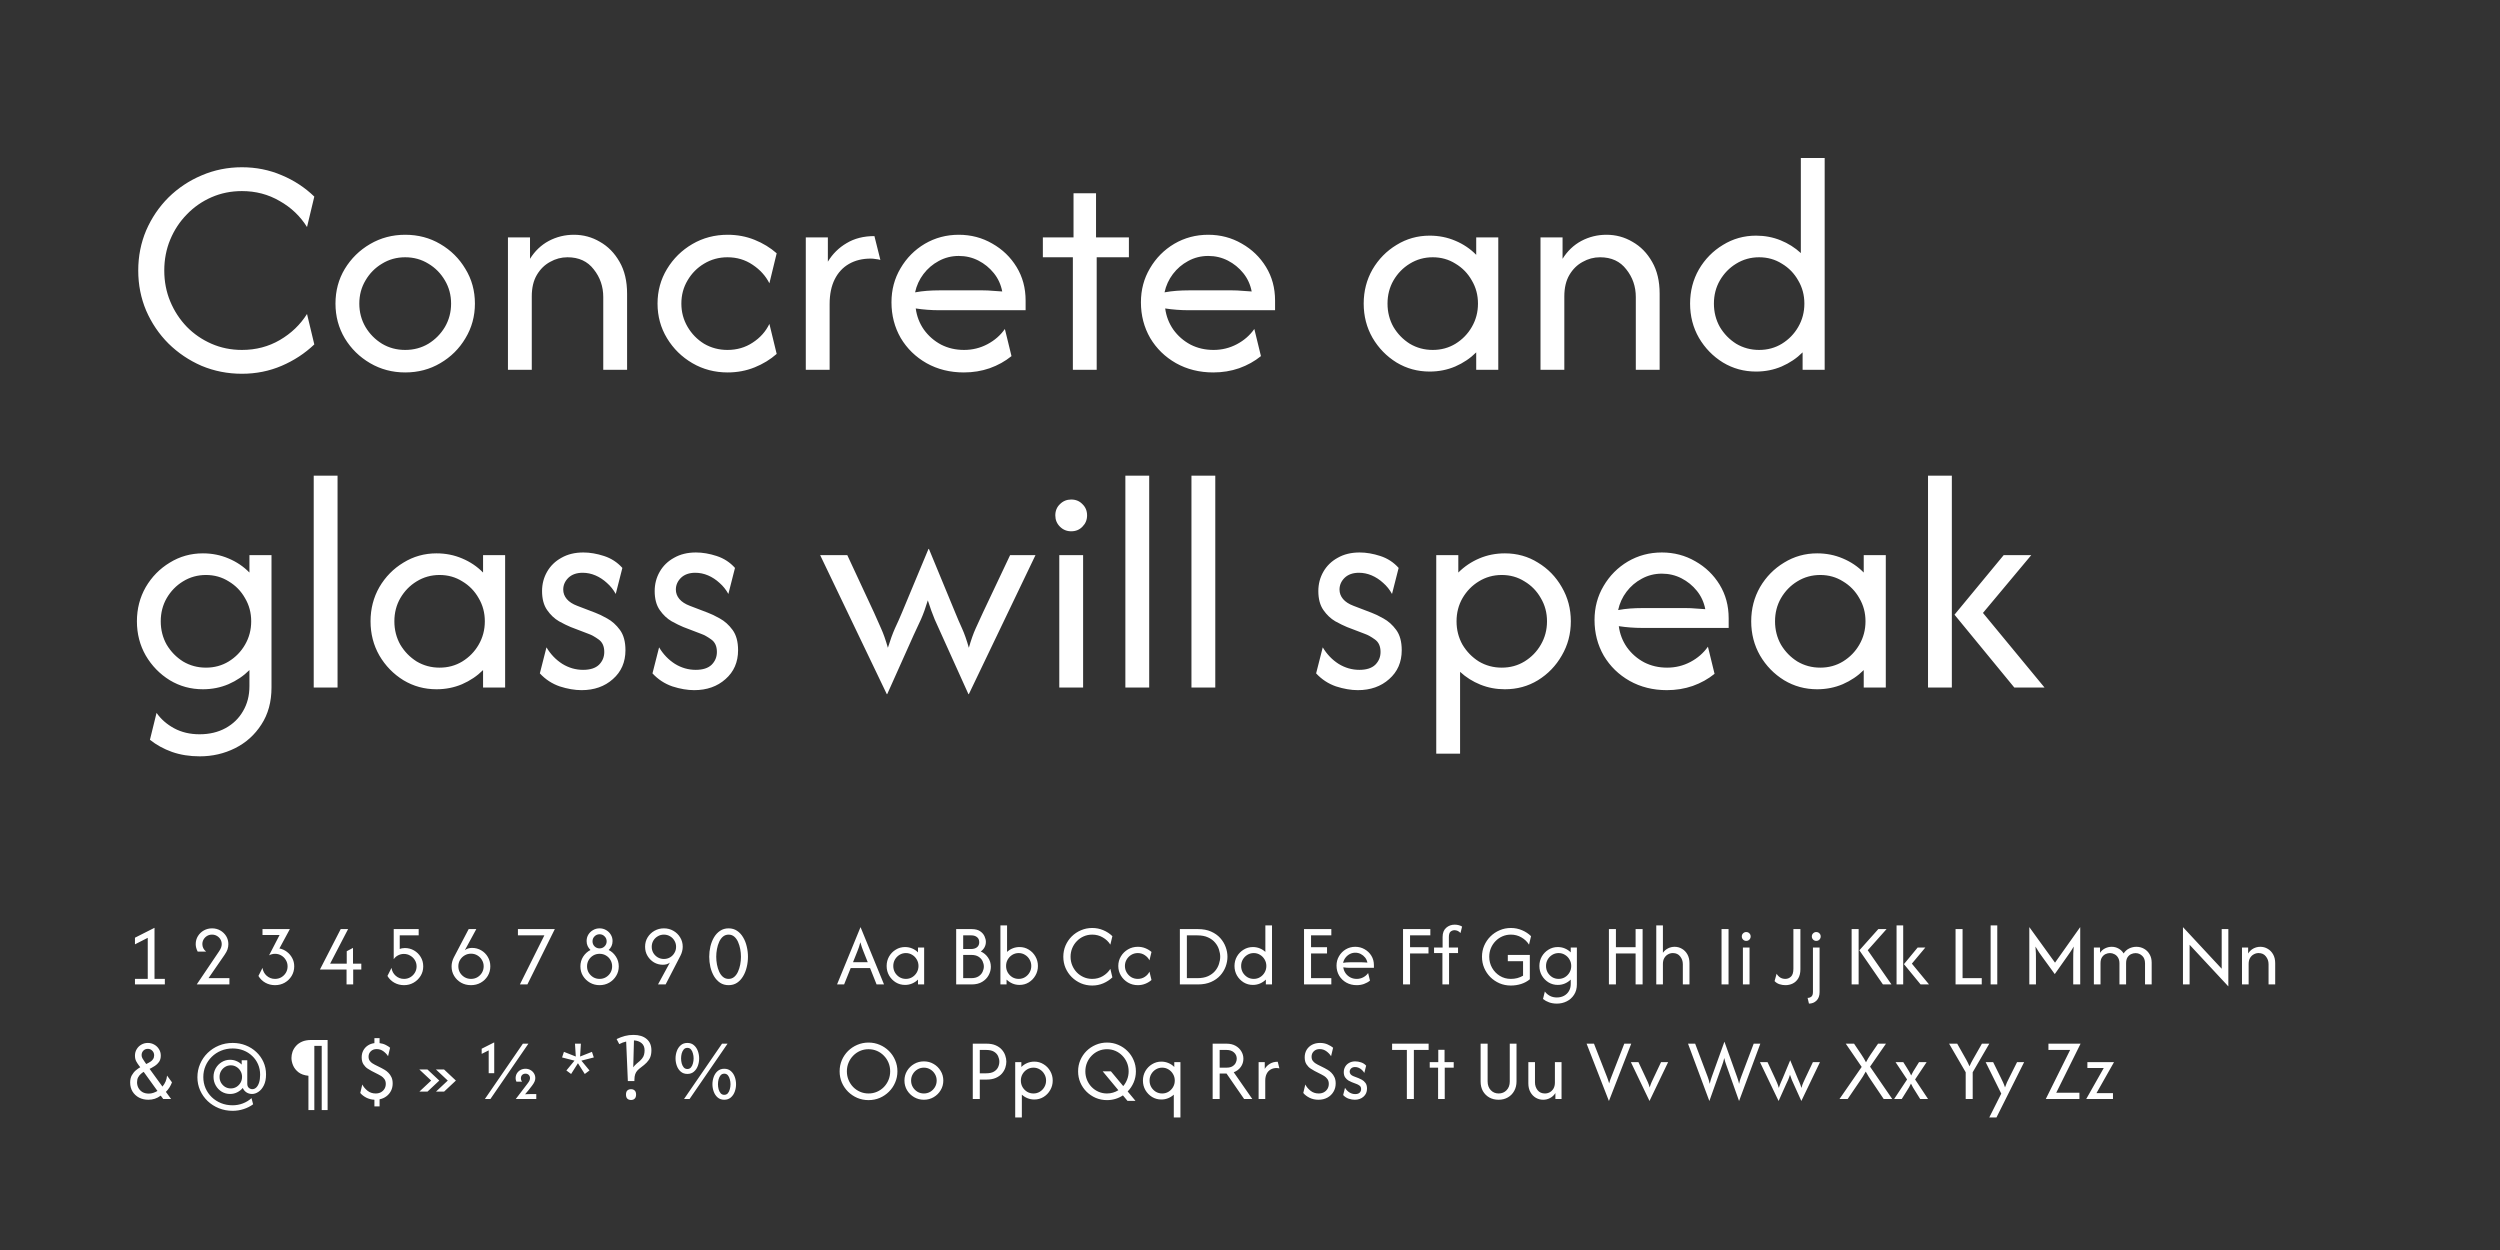 <svg width="960" height="480" viewBox="0 0 960 480" fill="none" xmlns="http://www.w3.org/2000/svg">
<rect x="0" y="0" width="960" height="480" fill="#333333" stroke="none"/>
<path d="M92.903 143.525C87.424 143.525 82.256 142.508 77.399 140.475C72.598 138.385 68.362 135.533 64.69 131.918C61.075 128.303 58.223 124.095 56.133 119.294C54.1 114.494 53.083 109.354 53.083 103.875C53.083 98.396 54.1 93.257 56.133 88.456C58.223 83.655 61.075 79.447 64.69 75.832C68.362 72.217 72.598 69.393 77.399 67.36C82.256 65.27 87.424 64.225 92.903 64.225C98.325 64.225 103.408 65.242 108.153 67.275C112.897 69.252 117.077 71.991 120.692 75.493L117.896 87.185C115.298 83.005 111.796 79.673 107.39 77.188C103.041 74.646 98.212 73.375 92.903 73.375C88.723 73.375 84.826 74.166 81.211 75.747C77.596 77.329 74.433 79.531 71.722 82.356C69.011 85.123 66.893 88.343 65.368 92.014C63.843 95.685 63.081 99.639 63.081 103.875C63.081 108.111 63.843 112.065 65.368 115.736C66.893 119.407 69.011 122.655 71.722 125.479C74.433 128.247 77.596 130.421 81.211 132.003C84.826 133.584 88.723 134.375 92.903 134.375C98.269 134.375 103.126 133.104 107.475 130.562C111.824 128.021 115.298 124.688 117.896 120.565L120.692 132.257C117.077 135.702 112.897 138.442 108.153 140.475C103.408 142.508 98.325 143.525 92.903 143.525ZM155.597 143.017C150.683 143.017 146.193 141.831 142.126 139.458C138.06 137.086 134.812 133.895 132.383 129.885C130.011 125.875 128.825 121.441 128.825 116.583C128.825 111.669 130.011 107.236 132.383 103.282C134.812 99.272 138.06 96.081 142.126 93.708C146.193 91.336 150.683 90.15 155.597 90.15C160.568 90.15 165.058 91.336 169.068 93.708C173.135 96.081 176.354 99.272 178.726 103.282C181.155 107.236 182.369 111.669 182.369 116.583C182.369 121.441 181.155 125.875 178.726 129.885C176.354 133.895 173.135 137.086 169.068 139.458C165.058 141.831 160.568 143.017 155.597 143.017ZM155.597 134.375C158.873 134.375 161.838 133.584 164.493 132.003C167.148 130.365 169.266 128.219 170.847 125.564C172.429 122.853 173.219 119.859 173.219 116.583C173.219 113.307 172.429 110.342 170.847 107.688C169.266 104.976 167.148 102.83 164.493 101.249C161.838 99.611 158.873 98.792 155.597 98.792C152.321 98.792 149.356 99.611 146.701 101.249C144.047 102.83 141.929 104.976 140.347 107.688C138.766 110.342 137.975 113.307 137.975 116.583C137.975 119.859 138.766 122.853 140.347 125.564C141.929 128.219 144.047 130.365 146.701 132.003C149.356 133.584 152.321 134.375 155.597 134.375ZM195.051 142V91.167H203.524V99.385C205.387 96.391 207.788 94.104 210.725 92.522C213.718 90.941 216.938 90.15 220.383 90.15C223.998 90.15 227.33 91.054 230.38 92.861C233.487 94.612 236 97.182 237.921 100.571C239.841 103.903 240.801 107.97 240.801 112.771V142H231.651V114.042C231.651 110.031 230.437 106.501 228.008 103.451C225.636 100.345 222.275 98.792 217.926 98.792C215.554 98.792 213.323 99.385 211.233 100.571C209.143 101.7 207.449 103.367 206.15 105.569C204.851 107.772 204.201 110.512 204.201 113.787V142H195.051ZM279.435 143.017C274.464 143.017 269.946 141.831 265.879 139.458C261.812 137.086 258.565 133.895 256.136 129.885C253.707 125.875 252.493 121.441 252.493 116.583C252.493 111.726 253.707 107.292 256.136 103.282C258.565 99.272 261.812 96.081 265.879 93.708C269.946 91.336 274.464 90.15 279.435 90.15C283.106 90.15 286.551 90.799 289.771 92.099C292.99 93.398 295.814 95.12 298.243 97.267L295.447 108.789C294.035 105.965 291.889 103.593 289.008 101.672C286.184 99.752 282.965 98.792 279.35 98.792C276.074 98.792 273.08 99.611 270.369 101.249C267.715 102.83 265.597 104.976 264.015 107.688C262.434 110.342 261.643 113.307 261.643 116.583C261.643 119.803 262.434 122.768 264.015 125.479C265.597 128.19 267.715 130.365 270.369 132.003C273.08 133.584 276.074 134.375 279.35 134.375C282.965 134.375 286.184 133.443 289.008 131.579C291.889 129.715 294.035 127.315 295.447 124.378L298.243 135.9C295.814 138.046 292.99 139.769 289.771 141.068C286.551 142.367 283.106 143.017 279.435 143.017ZM309.426 142V91.167H317.899V100.486C319.706 97.493 322.106 95.12 325.1 93.369C328.093 91.562 331.652 90.658 335.775 90.658L338.062 99.808C337.498 99.639 336.876 99.526 336.199 99.469C335.577 99.356 334.956 99.3 334.335 99.3C331.172 99.3 328.404 99.978 326.032 101.333C323.66 102.689 321.824 104.666 320.525 107.264C319.226 109.862 318.576 113.025 318.576 116.753V142H309.426ZM370.114 143.017C364.805 143.017 360.032 141.831 355.796 139.458C351.616 137.086 348.312 133.867 345.883 129.8C343.511 125.677 342.325 121.102 342.325 116.075C342.325 111.274 343.483 106.925 345.799 103.028C348.114 99.074 351.221 95.939 355.118 93.624C359.072 91.308 363.421 90.15 368.165 90.15C372.853 90.15 377.146 91.28 381.043 93.539C384.94 95.742 388.047 98.735 390.363 102.519C392.678 106.304 393.836 110.596 393.836 115.397V119.125H360.625C359.156 119.125 357.66 119.069 356.135 118.956C354.61 118.843 353.113 118.673 351.644 118.447C352.04 121.441 353.085 124.152 354.779 126.581C356.53 129.009 358.733 130.93 361.388 132.342C364.042 133.697 366.979 134.375 370.199 134.375C373.418 134.375 376.412 133.641 379.179 132.172C381.947 130.704 384.178 128.755 385.872 126.326L388.414 136.747C385.985 138.724 383.189 140.277 380.026 141.407C376.92 142.48 373.616 143.017 370.114 143.017ZM351.39 112.262C352.915 111.98 354.44 111.782 355.965 111.669C357.547 111.556 359.1 111.5 360.625 111.5H377.485C378.727 111.5 379.942 111.556 381.128 111.669C382.37 111.726 383.613 111.811 384.856 111.924C384.347 109.269 383.274 106.925 381.636 104.892C379.998 102.858 378.021 101.249 375.706 100.062C373.39 98.876 370.876 98.283 368.165 98.283C365.398 98.283 362.828 98.933 360.456 100.232C358.14 101.475 356.191 103.141 354.61 105.231C353.028 107.32 351.955 109.664 351.39 112.262ZM411.98 142V98.792H400.458V91.167H412.234V74.222H420.876V91.167H433.499V98.792H421.13V142H411.98ZM465.903 143.017C460.594 143.017 455.821 141.831 451.585 139.458C447.405 137.086 444.101 133.867 441.672 129.8C439.3 125.677 438.114 121.102 438.114 116.075C438.114 111.274 439.272 106.925 441.588 103.028C443.903 99.074 447.01 95.939 450.907 93.624C454.861 91.308 459.21 90.15 463.954 90.15C468.642 90.15 472.935 91.28 476.832 93.539C480.729 95.742 483.836 98.735 486.152 102.519C488.467 106.304 489.625 110.596 489.625 115.397V119.125H456.414C454.946 119.125 453.449 119.069 451.924 118.956C450.399 118.843 448.902 118.673 447.434 118.447C447.829 121.441 448.874 124.152 450.568 126.581C452.319 129.009 454.522 130.93 457.177 132.342C459.831 133.697 462.768 134.375 465.988 134.375C469.207 134.375 472.201 133.641 474.968 132.172C477.736 130.704 479.967 128.755 481.661 126.326L484.203 136.747C481.774 138.724 478.978 140.277 475.815 141.407C472.709 142.48 469.405 143.017 465.903 143.017ZM447.179 112.262C448.704 111.98 450.229 111.782 451.754 111.669C453.336 111.556 454.889 111.5 456.414 111.5H473.274C474.516 111.5 475.731 111.556 476.917 111.669C478.159 111.726 479.402 111.811 480.645 111.924C480.136 109.269 479.063 106.925 477.425 104.892C475.787 102.858 473.81 101.249 471.495 100.062C469.179 98.876 466.665 98.283 463.954 98.283C461.187 98.283 458.617 98.933 456.245 100.232C453.929 101.475 451.98 103.141 450.399 105.231C448.817 107.32 447.744 109.664 447.179 112.262ZM548.989 142.678C544.357 142.678 540.121 141.52 536.281 139.204C532.44 136.832 529.362 133.669 527.046 129.715C524.787 125.762 523.657 121.384 523.657 116.583C523.657 111.782 524.787 107.405 527.046 103.451C529.362 99.498 532.44 96.363 536.281 94.047C540.121 91.675 544.357 90.489 548.989 90.489C552.491 90.489 555.767 91.138 558.817 92.438C561.923 93.737 564.606 95.544 566.865 97.86V91.167H575.338V142H566.865V135.307C564.606 137.566 561.923 139.374 558.817 140.729C555.767 142.028 552.491 142.678 548.989 142.678ZM550.175 134.375C553.395 134.375 556.303 133.584 558.901 132.003C561.556 130.365 563.646 128.219 565.171 125.564C566.752 122.853 567.543 119.859 567.543 116.583C567.543 113.307 566.752 110.342 565.171 107.688C563.646 104.976 561.556 102.83 558.901 101.249C556.303 99.611 553.395 98.792 550.175 98.792C546.956 98.792 544.019 99.611 541.364 101.249C538.766 102.83 536.676 104.976 535.095 107.688C533.57 110.342 532.807 113.307 532.807 116.583C532.807 119.859 533.57 122.853 535.095 125.564C536.676 128.219 538.766 130.365 541.364 132.003C544.019 133.584 546.956 134.375 550.175 134.375ZM591.551 142V91.167H600.024V99.385C601.887 96.391 604.288 94.104 607.225 92.522C610.218 90.941 613.438 90.15 616.883 90.15C620.498 90.15 623.83 91.054 626.88 92.861C629.987 94.612 632.5 97.182 634.421 100.571C636.341 103.903 637.301 107.97 637.301 112.771V142H628.151V114.042C628.151 110.031 626.937 106.501 624.508 103.451C622.136 100.345 618.775 98.792 614.426 98.792C612.054 98.792 609.823 99.385 607.733 100.571C605.643 101.7 603.949 103.367 602.65 105.569C601.351 107.772 600.701 110.512 600.701 113.787V142H591.551ZM674.325 142.678C669.693 142.678 665.457 141.52 661.617 139.204C657.776 136.832 654.698 133.669 652.382 129.715C650.123 125.762 648.993 121.384 648.993 116.583C648.993 111.782 650.123 107.405 652.382 103.451C654.698 99.498 657.776 96.363 661.617 94.047C665.457 91.675 669.693 90.489 674.325 90.489C677.657 90.489 680.792 91.082 683.729 92.268C686.666 93.454 689.264 95.092 691.524 97.182V60.667H700.674V142H692.201V135.307C689.942 137.566 687.259 139.374 684.153 140.729C681.103 142.028 677.827 142.678 674.325 142.678ZM675.511 134.375C678.73 134.375 681.639 133.584 684.237 132.003C686.892 130.365 688.982 128.219 690.507 125.564C692.088 122.853 692.879 119.859 692.879 116.583C692.879 113.307 692.088 110.342 690.507 107.688C688.982 104.976 686.892 102.83 684.237 101.249C681.639 99.611 678.73 98.792 675.511 98.792C672.292 98.792 669.355 99.611 666.7 101.249C664.102 102.83 662.012 104.976 660.43 107.688C658.905 110.342 658.143 113.307 658.143 116.583C658.143 119.859 658.905 122.853 660.43 125.564C662.012 128.219 664.102 130.365 666.7 132.003C669.355 133.584 672.292 134.375 675.511 134.375ZM76.721 290.433C72.824 290.433 69.265 289.869 66.046 288.739C62.883 287.609 60.059 286.056 57.574 284.079L60.115 273.743C61.81 276.172 64.069 278.149 66.893 279.674C69.717 281.199 72.965 281.961 76.636 281.961C80.42 281.961 83.753 281.17 86.633 279.589C89.514 278.007 91.745 275.833 93.326 273.065C94.964 270.298 95.783 267.106 95.783 263.492V257.307C93.524 259.566 90.841 261.374 87.735 262.729C84.685 264.028 81.409 264.678 77.907 264.678C73.275 264.678 69.039 263.52 65.199 261.204C61.358 258.832 58.28 255.669 55.964 251.715C53.705 247.762 52.575 243.384 52.575 238.583C52.575 233.782 53.705 229.405 55.964 225.451C58.28 221.498 61.358 218.363 65.199 216.047C69.039 213.675 73.275 212.489 77.907 212.489C81.409 212.489 84.685 213.138 87.735 214.438C90.841 215.737 93.524 217.544 95.783 219.86V213.167H104.256V264C104.256 269.535 102.956 274.28 100.358 278.233C97.817 282.187 94.456 285.209 90.276 287.299C86.097 289.388 81.578 290.433 76.721 290.433ZM79.093 256.375C82.312 256.375 85.221 255.584 87.819 254.003C90.474 252.365 92.564 250.219 94.089 247.564C95.67 244.853 96.461 241.859 96.461 238.583C96.461 235.307 95.67 232.342 94.089 229.688C92.564 226.976 90.474 224.83 87.819 223.249C85.221 221.611 82.312 220.792 79.093 220.792C75.874 220.792 72.937 221.611 70.282 223.249C67.684 224.83 65.594 226.976 64.013 229.688C62.487 232.342 61.725 235.307 61.725 238.583C61.725 241.859 62.487 244.853 64.013 247.564C65.594 250.219 67.684 252.365 70.282 254.003C72.937 255.584 75.874 256.375 79.093 256.375ZM120.469 264V182.667H129.619V264H120.469ZM167.62 264.678C162.988 264.678 158.752 263.52 154.912 261.204C151.071 258.832 147.993 255.669 145.677 251.715C143.418 247.762 142.288 243.384 142.288 238.583C142.288 233.782 143.418 229.405 145.677 225.451C147.993 221.498 151.071 218.363 154.912 216.047C158.752 213.675 162.988 212.489 167.62 212.489C171.122 212.489 174.398 213.138 177.448 214.438C180.554 215.737 183.237 217.544 185.496 219.86V213.167H193.968V264H185.496V257.307C183.237 259.566 180.554 261.374 177.448 262.729C174.398 264.028 171.122 264.678 167.62 264.678ZM168.806 256.375C172.025 256.375 174.934 255.584 177.532 254.003C180.187 252.365 182.277 250.219 183.802 247.564C185.383 244.853 186.174 241.859 186.174 238.583C186.174 235.307 185.383 232.342 183.802 229.688C182.277 226.976 180.187 224.83 177.532 223.249C174.934 221.611 172.025 220.792 168.806 220.792C165.587 220.792 162.649 221.611 159.995 223.249C157.397 224.83 155.307 226.976 153.725 229.688C152.2 232.342 151.438 235.307 151.438 238.583C151.438 241.859 152.2 244.853 153.725 247.564C155.307 250.219 157.397 252.365 159.995 254.003C162.649 255.584 165.587 256.375 168.806 256.375ZM223.314 265.017C220.716 265.017 217.92 264.537 214.927 263.576C211.99 262.56 209.448 260.894 207.302 258.578L209.843 248.581C211.425 251.235 213.458 253.353 215.943 254.935C218.428 256.46 221.083 257.222 223.907 257.222C226.618 257.222 228.652 256.573 230.007 255.274C231.363 253.918 232.04 252.28 232.04 250.36C232.04 248.157 231.306 246.547 229.838 245.531C228.426 244.514 227.155 243.808 226.025 243.412L219.163 240.786C217.92 240.278 216.423 239.544 214.672 238.583C212.922 237.567 211.397 236.126 210.097 234.262C208.798 232.399 208.149 229.97 208.149 226.976C208.149 224.265 208.798 221.78 210.097 219.521C211.397 217.262 213.232 215.482 215.604 214.183C217.977 212.828 220.772 212.15 223.992 212.15C226.534 212.15 229.188 212.602 231.956 213.506C234.723 214.409 237.067 215.934 238.988 218.081L236.446 228.078C235.542 226.44 234.413 225.028 233.057 223.842C231.702 222.599 230.233 221.639 228.652 220.961C227.07 220.283 225.432 219.944 223.738 219.944C221.422 219.944 219.586 220.594 218.231 221.893C216.932 223.192 216.282 224.689 216.282 226.383C216.282 227.739 216.734 228.953 217.638 230.026C218.541 231.1 219.897 231.975 221.704 232.653L228.567 235.279C229.809 235.731 231.334 236.465 233.142 237.482C235.006 238.499 236.644 239.967 238.056 241.887C239.468 243.808 240.174 246.406 240.174 249.682C240.174 254.257 238.564 257.956 235.345 260.781C232.182 263.605 228.172 265.017 223.314 265.017ZM266.562 265.017C263.964 265.017 261.168 264.537 258.175 263.576C255.238 262.56 252.696 260.894 250.55 258.578L253.091 248.581C254.673 251.235 256.706 253.353 259.191 254.935C261.677 256.46 264.331 257.222 267.155 257.222C269.866 257.222 271.9 256.573 273.255 255.274C274.611 253.918 275.289 252.28 275.289 250.36C275.289 248.157 274.554 246.547 273.086 245.531C271.674 244.514 270.403 243.808 269.273 243.412L262.411 240.786C261.168 240.278 259.671 239.544 257.92 238.583C256.17 237.567 254.645 236.126 253.345 234.262C252.046 232.399 251.397 229.97 251.397 226.976C251.397 224.265 252.046 221.78 253.345 219.521C254.645 217.262 256.48 215.482 258.852 214.183C261.225 212.828 264.02 212.15 267.24 212.15C269.782 212.15 272.436 212.602 275.204 213.506C277.971 214.409 280.315 215.934 282.236 218.081L279.694 228.078C278.79 226.44 277.661 225.028 276.305 223.842C274.95 222.599 273.481 221.639 271.9 220.961C270.318 220.283 268.68 219.944 266.986 219.944C264.67 219.944 262.834 220.594 261.479 221.893C260.18 223.192 259.53 224.689 259.53 226.383C259.53 227.739 259.982 228.953 260.886 230.026C261.789 231.1 263.145 231.975 264.952 232.653L271.815 235.279C273.058 235.731 274.583 236.465 276.39 237.482C278.254 238.499 279.892 239.967 281.304 241.887C282.716 243.808 283.422 246.406 283.422 249.682C283.422 254.257 281.812 257.956 278.593 260.781C275.43 263.605 271.42 265.017 266.562 265.017ZM340.525 266.542L314.939 213.167H325.359L335.611 235.194C336.571 237.284 337.475 239.318 338.322 241.294C339.226 243.271 340.101 245.756 340.948 248.75C341.852 245.813 342.756 243.328 343.659 241.294C344.62 239.261 345.523 237.228 346.37 235.194L356.537 210.794H356.707L366.789 235.194C367.636 237.284 368.511 239.318 369.415 241.294C370.319 243.271 371.194 245.756 372.041 248.75C372.889 245.756 373.764 243.271 374.668 241.294C375.571 239.261 376.503 237.228 377.464 235.194L387.884 213.167H397.627L372.041 266.542H371.872L361.62 243.836C360.717 241.803 359.813 239.798 358.909 237.821C358.062 235.787 357.187 233.359 356.283 230.535C355.436 233.359 354.56 235.787 353.657 237.821C352.753 239.798 351.821 241.803 350.861 243.836L340.694 266.542H340.525ZM406.764 264V213.167H415.914V264H406.764ZM411.339 204.017C409.645 204.017 408.204 203.424 407.018 202.237C405.832 201.051 405.239 199.611 405.239 197.917C405.239 196.166 405.832 194.725 407.018 193.596C408.204 192.41 409.645 191.817 411.339 191.817C413.09 191.817 414.53 192.41 415.66 193.596C416.846 194.725 417.439 196.166 417.439 197.917C417.439 199.611 416.846 201.051 415.66 202.237C414.53 203.424 413.09 204.017 411.339 204.017ZM432.141 264V182.667H441.291V264H432.141ZM457.518 264V182.667H466.668V264H457.518ZM521.404 265.017C518.806 265.017 516.01 264.537 513.016 263.576C510.079 262.56 507.538 260.894 505.391 258.578L507.933 248.581C509.515 251.235 511.548 253.353 514.033 254.935C516.518 256.46 519.173 257.222 521.997 257.222C524.708 257.222 526.741 256.573 528.097 255.274C529.453 253.918 530.13 252.28 530.13 250.36C530.13 248.157 529.396 246.547 527.928 245.531C526.516 244.514 525.245 243.808 524.115 243.412L517.253 240.786C516.01 240.278 514.513 239.544 512.762 238.583C511.011 237.567 509.486 236.126 508.187 234.262C506.888 232.399 506.239 229.97 506.239 226.976C506.239 224.265 506.888 221.78 508.187 219.521C509.486 217.262 511.322 215.482 513.694 214.183C516.066 212.828 518.862 212.15 522.082 212.15C524.623 212.15 527.278 212.602 530.046 213.506C532.813 214.409 535.157 215.934 537.078 218.081L534.536 228.078C533.632 226.44 532.503 225.028 531.147 223.842C529.791 222.599 528.323 221.639 526.741 220.961C525.16 220.283 523.522 219.944 521.828 219.944C519.512 219.944 517.676 220.594 516.321 221.893C515.022 223.192 514.372 224.689 514.372 226.383C514.372 227.739 514.824 228.953 515.728 230.026C516.631 231.1 517.987 231.975 519.794 232.653L526.657 235.279C527.899 235.731 529.424 236.465 531.232 237.482C533.096 238.499 534.734 239.967 536.146 241.887C537.558 243.808 538.264 246.406 538.264 249.682C538.264 254.257 536.654 257.956 533.435 260.781C530.272 263.605 526.261 265.017 521.404 265.017ZM551.52 289.417V213.167H559.992V219.86C562.308 217.544 564.991 215.737 568.041 214.438C571.091 213.138 574.367 212.489 577.869 212.489C582.557 212.489 586.793 213.675 590.577 216.047C594.418 218.363 597.468 221.498 599.727 225.451C602.043 229.405 603.201 233.782 603.201 238.583C603.201 243.384 602.043 247.762 599.727 251.715C597.468 255.669 594.418 258.832 590.577 261.204C586.793 263.52 582.557 264.678 577.869 264.678C574.536 264.678 571.402 264.085 568.464 262.899C565.527 261.712 562.929 260.075 560.67 257.985V289.417H551.52ZM576.683 256.375C579.902 256.375 582.811 255.584 585.409 254.003C588.064 252.365 590.153 250.219 591.678 247.564C593.26 244.853 594.051 241.859 594.051 238.583C594.051 235.307 593.26 232.342 591.678 229.688C590.153 226.976 588.064 224.83 585.409 223.249C582.811 221.611 579.902 220.792 576.683 220.792C573.463 220.792 570.526 221.611 567.871 223.249C565.273 224.83 563.183 226.976 561.602 229.688C560.077 232.342 559.314 235.307 559.314 238.583C559.314 241.859 560.077 244.853 561.602 247.564C563.183 250.219 565.273 252.365 567.871 254.003C570.526 255.584 573.463 256.375 576.683 256.375ZM640.087 265.017C634.777 265.017 630.005 263.831 625.768 261.458C621.589 259.086 618.285 255.867 615.856 251.8C613.484 247.677 612.298 243.102 612.298 238.075C612.298 233.274 613.456 228.925 615.771 225.028C618.087 221.074 621.193 217.939 625.091 215.624C629.044 213.308 633.393 212.15 638.138 212.15C642.826 212.15 647.118 213.28 651.016 215.539C654.913 217.742 658.019 220.735 660.335 224.519C662.651 228.304 663.809 232.596 663.809 237.397V241.125H630.598C629.129 241.125 627.632 241.069 626.107 240.956C624.582 240.843 623.086 240.673 621.617 240.447C622.012 243.441 623.057 246.152 624.752 248.581C626.503 251.009 628.706 252.93 631.36 254.342C634.015 255.697 636.952 256.375 640.171 256.375C643.391 256.375 646.384 255.641 649.152 254.172C651.919 252.704 654.15 250.755 655.845 248.326L658.387 258.747C655.958 260.724 653.162 262.277 649.999 263.407C646.893 264.48 643.588 265.017 640.087 265.017ZM621.363 234.262C622.888 233.98 624.413 233.782 625.938 233.669C627.519 233.556 629.073 233.5 630.598 233.5H647.457C648.7 233.5 649.914 233.556 651.1 233.669C652.343 233.726 653.586 233.811 654.828 233.924C654.32 231.269 653.247 228.925 651.609 226.892C649.971 224.858 647.994 223.249 645.678 222.062C643.362 220.876 640.849 220.283 638.138 220.283C635.37 220.283 632.8 220.933 630.428 222.232C628.112 223.475 626.164 225.141 624.582 227.231C623.001 229.32 621.928 231.664 621.363 234.262ZM697.796 264.678C693.164 264.678 688.928 263.52 685.087 261.204C681.247 258.832 678.168 255.669 675.853 251.715C673.593 247.762 672.464 243.384 672.464 238.583C672.464 233.782 673.593 229.405 675.853 225.451C678.168 221.498 681.247 218.363 685.087 216.047C688.928 213.675 693.164 212.489 697.796 212.489C701.297 212.489 704.573 213.138 707.623 214.438C710.73 215.737 713.413 217.544 715.672 219.86V213.167H724.144V264H715.672V257.307C713.413 259.566 710.73 261.374 707.623 262.729C704.573 264.028 701.297 264.678 697.796 264.678ZM698.982 256.375C702.201 256.375 705.11 255.584 707.708 254.003C710.363 252.365 712.453 250.219 713.978 247.564C715.559 244.853 716.35 241.859 716.35 238.583C716.35 235.307 715.559 232.342 713.978 229.688C712.453 226.976 710.363 224.83 707.708 223.249C705.11 221.611 702.201 220.792 698.982 220.792C695.762 220.792 692.825 221.611 690.171 223.249C687.572 224.83 685.483 226.976 683.901 229.688C682.376 232.342 681.614 235.307 681.614 238.583C681.614 241.859 682.376 244.853 683.901 247.564C685.483 250.219 687.572 252.365 690.171 254.003C692.825 255.584 695.762 256.375 698.982 256.375ZM773.484 264L750.525 236.042L769.418 213.167H780.008L761.454 235.364L785.091 264H773.484ZM740.358 264V182.667H749.508V264H740.358Z" fill="white"/>
<path d="M321.425 378.02L330.421 356.062H330.468L339.464 378.02H336.607L334.104 371.739H326.667L324.14 378.02H321.425ZM327.564 369.473H333.207L331.531 365.27C331.326 364.735 331.129 364.208 330.94 363.688C330.751 363.169 330.563 362.547 330.374 361.823C330.185 362.547 330.004 363.169 329.831 363.688C329.657 364.192 329.461 364.719 329.24 365.27L327.564 369.473ZM347.53 378.209C346.239 378.209 345.059 377.886 343.988 377.241C342.918 376.58 342.06 375.698 341.415 374.596C340.785 373.495 340.47 372.275 340.47 370.937C340.47 369.599 340.785 368.379 341.415 367.277C342.06 366.175 342.918 365.302 343.988 364.656C345.059 363.995 346.239 363.664 347.53 363.664C348.506 363.664 349.419 363.845 350.269 364.208C351.135 364.57 351.882 365.073 352.512 365.719V363.853H354.873V378.02H352.512V376.155C351.882 376.784 351.135 377.288 350.269 377.666C349.419 378.028 348.506 378.209 347.53 378.209ZM347.861 375.895C348.758 375.895 349.568 375.675 350.293 375.234C351.032 374.777 351.615 374.179 352.04 373.439C352.48 372.684 352.701 371.85 352.701 370.937C352.701 370.024 352.48 369.197 352.04 368.458C351.615 367.702 351.032 367.104 350.293 366.663C349.568 366.207 348.758 365.978 347.861 365.978C346.963 365.978 346.145 366.207 345.405 366.663C344.681 367.104 344.099 367.702 343.658 368.458C343.233 369.197 343.02 370.024 343.02 370.937C343.02 371.85 343.233 372.684 343.658 373.439C344.099 374.179 344.681 374.777 345.405 375.234C346.145 375.675 346.963 375.895 347.861 375.895ZM367.172 378.02V356.77H373.122C374.476 356.77 375.546 357.038 376.333 357.573C377.136 358.108 377.711 358.761 378.057 359.533C378.403 360.288 378.576 361.004 378.576 361.681C378.576 362.452 378.395 363.161 378.033 363.806C377.687 364.436 377.215 364.955 376.617 365.364C377.766 365.884 378.694 366.663 379.403 367.702C380.127 368.741 380.489 369.921 380.489 371.244C380.489 372.361 380.206 373.439 379.639 374.478C379.088 375.517 378.262 376.367 377.16 377.028C376.074 377.689 374.728 378.02 373.122 378.02H367.172ZM369.864 375.612H372.933C374.098 375.612 375.035 375.383 375.743 374.927C376.451 374.47 376.971 373.896 377.301 373.203C377.632 372.511 377.797 371.826 377.797 371.149C377.797 370.488 377.64 369.811 377.325 369.119C377.01 368.426 376.499 367.852 375.79 367.395C375.082 366.923 374.13 366.687 372.933 366.687H369.864V375.612ZM369.864 364.42H372.91C373.838 364.42 374.586 364.2 375.153 363.759C375.735 363.302 376.026 362.657 376.026 361.823C376.026 360.957 375.743 360.304 375.176 359.863C374.61 359.407 373.886 359.178 373.004 359.178H369.864V364.42ZM391.504 378.209C390.528 378.209 389.615 378.028 388.765 377.666C387.915 377.288 387.168 376.784 386.522 376.155V378.02H384.161V355.353H386.711V365.53C387.341 364.947 388.065 364.491 388.883 364.16C389.702 363.83 390.576 363.664 391.504 363.664C392.811 363.664 393.991 363.995 395.046 364.656C396.116 365.302 396.966 366.175 397.596 367.277C398.241 368.379 398.564 369.599 398.564 370.937C398.564 372.275 398.241 373.495 397.596 374.596C396.966 375.698 396.116 376.58 395.046 377.241C393.991 377.886 392.811 378.209 391.504 378.209ZM391.174 375.895C392.071 375.895 392.882 375.675 393.606 375.234C394.345 374.777 394.928 374.179 395.353 373.439C395.794 372.684 396.014 371.85 396.014 370.937C396.014 370.024 395.794 369.197 395.353 368.458C394.928 367.702 394.345 367.104 393.606 366.663C392.882 366.207 392.071 365.978 391.174 365.978C390.276 365.978 389.458 366.207 388.718 366.663C387.994 367.104 387.412 367.702 386.971 368.458C386.546 369.197 386.333 370.024 386.333 370.937C386.333 371.85 386.546 372.684 386.971 373.439C387.412 374.179 387.994 374.777 388.718 375.234C389.458 375.675 390.276 375.895 391.174 375.895ZM419.41 378.445C417.884 378.445 416.443 378.162 415.09 377.595C413.752 377.013 412.571 376.218 411.548 375.21C410.54 374.203 409.746 373.03 409.163 371.692C408.596 370.354 408.313 368.922 408.313 367.395C408.313 365.868 408.596 364.436 409.163 363.098C409.746 361.76 410.54 360.587 411.548 359.58C412.571 358.572 413.752 357.785 415.09 357.219C416.443 356.636 417.884 356.345 419.41 356.345C420.921 356.345 422.338 356.628 423.66 357.195C424.983 357.746 426.147 358.509 427.155 359.485L426.376 362.744C425.652 361.579 424.676 360.65 423.448 359.958C422.236 359.249 420.89 358.895 419.41 358.895C418.246 358.895 417.159 359.115 416.152 359.556C415.145 359.997 414.263 360.611 413.508 361.398C412.752 362.169 412.162 363.066 411.737 364.089C411.312 365.113 411.099 366.214 411.099 367.395C411.099 368.576 411.312 369.677 411.737 370.701C412.162 371.724 412.752 372.629 413.508 373.416C414.263 374.187 415.145 374.793 416.152 375.234C417.159 375.675 418.246 375.895 419.41 375.895C420.906 375.895 422.259 375.541 423.471 374.833C424.684 374.124 425.652 373.195 426.376 372.046L427.155 375.305C426.147 376.265 424.983 377.028 423.66 377.595C422.338 378.162 420.921 378.445 419.41 378.445ZM436.93 378.303C435.545 378.303 434.285 377.973 433.152 377.312C432.019 376.651 431.114 375.761 430.437 374.644C429.76 373.526 429.421 372.29 429.421 370.937C429.421 369.583 429.76 368.347 430.437 367.23C431.114 366.112 432.019 365.223 433.152 364.562C434.285 363.901 435.545 363.57 436.93 363.57C437.953 363.57 438.913 363.751 439.81 364.113C440.708 364.475 441.495 364.955 442.171 365.553L441.392 368.764C440.999 367.977 440.401 367.316 439.598 366.781C438.811 366.246 437.914 365.978 436.906 365.978C435.993 365.978 435.159 366.207 434.403 366.663C433.664 367.104 433.073 367.702 432.633 368.458C432.192 369.197 431.971 370.024 431.971 370.937C431.971 371.834 432.192 372.66 432.633 373.416C433.073 374.171 433.664 374.777 434.403 375.234C435.159 375.675 435.993 375.895 436.906 375.895C437.914 375.895 438.811 375.635 439.598 375.116C440.401 374.596 440.999 373.927 441.392 373.109L442.171 376.32C441.495 376.918 440.708 377.398 439.81 377.76C438.913 378.122 437.953 378.303 436.93 378.303ZM453.069 378.02V356.77H460.034C461.954 356.77 463.623 357.085 465.04 357.714C466.472 358.344 467.653 359.178 468.581 360.217C469.51 361.256 470.203 362.405 470.659 363.664C471.116 364.908 471.344 366.152 471.344 367.395C471.344 368.639 471.116 369.89 470.659 371.149C470.203 372.393 469.51 373.534 468.581 374.573C467.653 375.612 466.472 376.446 465.04 377.076C463.623 377.705 461.954 378.02 460.034 378.02H453.069ZM455.76 375.612H459.751C461.388 375.612 462.765 375.36 463.883 374.856C465 374.337 465.905 373.668 466.598 372.849C467.291 372.015 467.786 371.118 468.085 370.158C468.4 369.197 468.558 368.277 468.558 367.395C468.558 366.514 468.4 365.593 468.085 364.633C467.786 363.672 467.291 362.783 466.598 361.964C465.905 361.13 465 360.461 463.883 359.958C462.765 359.438 461.388 359.178 459.751 359.178H455.76V375.612ZM481.106 378.209C479.815 378.209 478.635 377.886 477.565 377.241C476.494 376.58 475.636 375.698 474.991 374.596C474.361 373.495 474.046 372.275 474.046 370.937C474.046 369.599 474.361 368.379 474.991 367.277C475.636 366.175 476.494 365.302 477.565 364.656C478.635 363.995 479.815 363.664 481.106 363.664C482.035 363.664 482.909 363.83 483.727 364.16C484.546 364.491 485.27 364.947 485.899 365.53V355.353H488.449V378.02H486.088V376.155C485.459 376.784 484.711 377.288 483.845 377.666C482.995 378.028 482.082 378.209 481.106 378.209ZM481.437 375.895C482.334 375.895 483.145 375.675 483.869 375.234C484.609 374.777 485.191 374.179 485.616 373.439C486.057 372.684 486.277 371.85 486.277 370.937C486.277 370.024 486.057 369.197 485.616 368.458C485.191 367.702 484.609 367.104 483.869 366.663C483.145 366.207 482.334 365.978 481.437 365.978C480.54 365.978 479.721 366.207 478.981 366.663C478.257 367.104 477.675 367.702 477.234 368.458C476.809 369.197 476.596 370.024 476.596 370.937C476.596 371.85 476.809 372.684 477.234 373.439C477.675 374.179 478.257 374.777 478.981 375.234C479.721 375.675 480.54 375.895 481.437 375.895ZM500.748 378.02V356.77H511.232V359.178H503.44V363.712H509.579V366.12H503.44V375.612H511.232V378.02H500.748ZM520.971 378.303C519.491 378.303 518.161 377.973 516.98 377.312C515.816 376.651 514.895 375.753 514.218 374.62C513.557 373.471 513.226 372.196 513.226 370.795C513.226 369.457 513.549 368.245 514.194 367.159C514.84 366.057 515.705 365.183 516.791 364.538C517.893 363.893 519.105 363.57 520.428 363.57C521.734 363.57 522.93 363.885 524.016 364.514C525.103 365.128 525.968 365.963 526.614 367.017C527.259 368.072 527.582 369.268 527.582 370.606V371.645H518.326C517.917 371.645 517.5 371.629 517.075 371.598C516.65 371.566 516.233 371.519 515.823 371.456C515.934 372.29 516.225 373.046 516.697 373.723C517.185 374.4 517.799 374.935 518.539 375.328C519.278 375.706 520.097 375.895 520.994 375.895C521.891 375.895 522.726 375.69 523.497 375.281C524.268 374.872 524.89 374.329 525.362 373.652L526.071 376.556C525.394 377.107 524.615 377.54 523.733 377.855C522.867 378.154 521.947 378.303 520.971 378.303ZM515.753 369.733C516.178 369.654 516.603 369.599 517.028 369.567C517.468 369.536 517.901 369.52 518.326 369.52H523.025C523.371 369.52 523.71 369.536 524.04 369.567C524.386 369.583 524.733 369.607 525.079 369.638C524.937 368.898 524.638 368.245 524.182 367.678C523.725 367.112 523.174 366.663 522.529 366.333C521.884 366.002 521.183 365.837 520.428 365.837C519.656 365.837 518.94 366.018 518.279 366.38C517.634 366.726 517.091 367.19 516.65 367.773C516.209 368.355 515.91 369.008 515.753 369.733ZM538.766 378.02V356.77H549.249V359.178H541.458V363.712H548.541V366.12H541.458V378.02H538.766ZM553.888 378.02V365.978H550.677V363.853H553.959V359.792C553.959 358.25 554.416 357.077 555.328 356.274C556.241 355.471 557.328 355.07 558.587 355.07C559.059 355.07 559.539 355.125 560.027 355.235C560.531 355.345 561.003 355.534 561.444 355.802L560.83 358.281C560.169 357.557 559.397 357.195 558.516 357.195C557.981 357.195 557.485 357.376 557.028 357.738C556.588 358.1 556.367 358.801 556.367 359.839V363.853H559.885V365.978H556.438V378.02H553.888ZM580.156 378.445C578.614 378.445 577.173 378.162 575.835 377.595C574.497 377.013 573.317 376.218 572.294 375.21C571.286 374.187 570.499 373.014 569.933 371.692C569.366 370.354 569.083 368.922 569.083 367.395C569.083 365.868 569.366 364.444 569.933 363.121C570.515 361.783 571.31 360.611 572.317 359.603C573.341 358.58 574.521 357.785 575.859 357.219C577.197 356.636 578.637 356.345 580.18 356.345C581.691 356.345 583.108 356.628 584.43 357.195C585.752 357.746 586.917 358.509 587.924 359.485L587.145 362.744C586.421 361.579 585.445 360.65 584.217 359.958C583.005 359.249 581.66 358.895 580.18 358.895C579.015 358.895 577.929 359.115 576.922 359.556C575.914 359.997 575.033 360.611 574.277 361.398C573.522 362.169 572.931 363.066 572.506 364.089C572.081 365.113 571.869 366.214 571.869 367.395C571.869 368.938 572.231 370.354 572.955 371.645C573.695 372.936 574.686 373.967 575.93 374.738C577.189 375.509 578.598 375.895 580.156 375.895C581.038 375.895 581.872 375.793 582.659 375.588C583.462 375.368 584.194 375.061 584.855 374.667V369.095H578.999V366.687H587.452V376.037C586.492 376.839 585.374 377.445 584.099 377.855C582.84 378.248 581.526 378.445 580.156 378.445ZM597.85 385.387C596.764 385.387 595.772 385.229 594.875 384.914C593.993 384.6 593.206 384.167 592.514 383.616L593.222 380.735C593.694 381.412 594.324 381.963 595.111 382.388C595.898 382.813 596.803 383.026 597.826 383.026C598.881 383.026 599.81 382.805 600.612 382.364C601.415 381.924 602.037 381.318 602.478 380.546C602.934 379.775 603.162 378.886 603.162 377.878V376.155C602.533 376.784 601.785 377.288 600.919 377.666C600.069 378.028 599.156 378.209 598.18 378.209C596.89 378.209 595.709 377.886 594.639 377.241C593.568 376.58 592.711 375.698 592.065 374.596C591.436 373.495 591.121 372.275 591.121 370.937C591.121 369.599 591.436 368.379 592.065 367.277C592.711 366.175 593.568 365.302 594.639 364.656C595.709 363.995 596.89 363.664 598.18 363.664C599.156 363.664 600.069 363.845 600.919 364.208C601.785 364.57 602.533 365.073 603.162 365.719V363.853H605.523V378.02C605.523 379.563 605.161 380.885 604.437 381.987C603.729 383.089 602.792 383.931 601.628 384.513C600.463 385.095 599.204 385.387 597.85 385.387ZM598.511 375.895C599.408 375.895 600.219 375.675 600.943 375.234C601.683 374.777 602.265 374.179 602.69 373.439C603.131 372.684 603.351 371.85 603.351 370.937C603.351 370.024 603.131 369.197 602.69 368.458C602.265 367.702 601.683 367.104 600.943 366.663C600.219 366.207 599.408 365.978 598.511 365.978C597.614 365.978 596.795 366.207 596.055 366.663C595.331 367.104 594.749 367.702 594.308 368.458C593.883 369.197 593.671 370.024 593.671 370.937C593.671 371.85 593.883 372.684 594.308 373.439C594.749 374.179 595.331 374.777 596.055 375.234C596.795 375.675 597.614 375.895 598.511 375.895ZM617.823 378.02V356.77H620.514V363.712H628.07V356.77H630.762V378.02H628.07V366.12H620.514V378.02H617.823ZM636.007 378.02V355.353H638.557V365.86C639.092 365.12 639.753 364.554 640.54 364.16C641.327 363.767 642.169 363.57 643.067 363.57C644.074 363.57 645.003 363.822 645.853 364.326C646.718 364.814 647.419 365.53 647.954 366.474C648.489 367.403 648.757 368.536 648.757 369.874V378.02H646.207V370.228C646.207 369.111 645.868 368.127 645.192 367.277C644.531 366.411 643.594 365.978 642.382 365.978C641.721 365.978 641.099 366.144 640.517 366.474C639.934 366.789 639.462 367.253 639.1 367.867C638.738 368.481 638.557 369.245 638.557 370.158V378.02H636.007ZM661.071 378.02V356.77H663.762V378.02H661.071ZM669.276 378.02V363.853H671.826V378.02H669.276ZM670.551 361.303C670.079 361.303 669.678 361.138 669.347 360.808C669.017 360.477 668.851 360.076 668.851 359.603C668.851 359.115 669.017 358.714 669.347 358.399C669.678 358.069 670.079 357.903 670.551 357.903C671.039 357.903 671.441 358.069 671.756 358.399C672.086 358.714 672.251 359.115 672.251 359.603C672.251 360.076 672.086 360.477 671.756 360.808C671.441 361.138 671.039 361.303 670.551 361.303ZM685.593 378.303C684.838 378.303 684.09 378.185 683.35 377.949C682.61 377.713 681.973 377.312 681.438 376.745L682.217 373.912C682.579 374.526 683.043 375.014 683.61 375.376C684.192 375.722 684.846 375.895 685.57 375.895C686.404 375.895 687.128 375.604 687.742 375.021C688.356 374.439 688.663 373.424 688.663 371.976V356.77H691.354V372.188C691.354 373.589 691.087 374.746 690.552 375.659C690.016 376.556 689.308 377.225 688.427 377.666C687.561 378.091 686.616 378.303 685.593 378.303ZM694.636 385.387L694.117 383.191C694.699 383.191 695.187 383.026 695.581 382.695C695.974 382.364 696.171 381.766 696.171 380.901V363.853H698.721V380.948C698.721 382.364 698.327 383.458 697.54 384.23C696.769 385.001 695.801 385.387 694.636 385.387ZM697.446 361.303C696.974 361.303 696.572 361.138 696.242 360.808C695.911 360.477 695.746 360.076 695.746 359.603C695.746 359.115 695.911 358.714 696.242 358.399C696.572 358.069 696.974 357.903 697.446 357.903C697.934 357.903 698.335 358.069 698.65 358.399C698.981 358.714 699.146 359.115 699.146 359.603C699.146 360.076 698.981 360.477 698.65 360.808C698.335 361.138 697.934 361.303 697.446 361.303ZM723.042 378.02L713.999 364.916L721.271 356.77H724.435L717.21 364.892L726.324 378.02H723.042ZM711.024 378.02V356.77H713.715V378.02H711.024ZM737.51 378.02L731.112 370.228L736.377 363.853H739.328L734.158 370.039L740.745 378.02H737.51ZM728.278 378.02V355.353H730.828V378.02H728.278ZM750.934 378.02V356.77H753.626V375.612H760.992V378.02H750.934ZM764.403 378.02V355.353H766.953V378.02H764.403ZM779.256 378.02V356.062H779.303L789.126 369.662L798.759 356.062H798.806V378.02H796.115V368.198C796.115 367.552 796.122 366.852 796.138 366.096C796.154 365.325 796.209 364.452 796.303 363.476C795.816 364.341 795.335 365.105 794.863 365.766C794.407 366.411 793.99 367.009 793.612 367.56L789.031 374.053L784.309 367.56C783.916 367.009 783.491 366.411 783.034 365.766C782.593 365.105 782.121 364.341 781.617 363.476C781.712 364.452 781.767 365.325 781.783 366.096C781.798 366.852 781.806 367.552 781.806 368.198V378.02H779.256ZM804.048 378.02V363.853H806.409V365.884C806.928 365.113 807.582 364.538 808.369 364.16C809.172 363.767 810.014 363.57 810.895 363.57C811.855 363.57 812.737 363.798 813.54 364.255C814.342 364.695 814.988 365.317 815.476 366.12C816.027 365.27 816.735 364.633 817.601 364.208C818.482 363.783 819.411 363.57 820.387 363.57C821.457 363.57 822.433 363.822 823.315 364.326C824.212 364.829 824.92 365.538 825.44 366.451C825.975 367.348 826.242 368.41 826.242 369.638V378.02H823.692V369.945C823.692 368.654 823.322 367.678 822.583 367.017C821.859 366.34 821.016 366.002 820.056 366.002C819.458 366.002 818.876 366.136 818.309 366.403C817.758 366.671 817.302 367.088 816.94 367.655C816.593 368.221 816.42 368.961 816.42 369.874V378.02H813.87V369.945C813.87 369.048 813.689 368.308 813.327 367.726C812.981 367.143 812.524 366.71 811.958 366.427C811.407 366.128 810.832 365.978 810.234 365.978C809.652 365.978 809.077 366.112 808.51 366.38C807.959 366.647 807.503 367.064 807.141 367.631C806.779 368.198 806.598 368.945 806.598 369.874V378.02H804.048ZM855.636 378.728L840.808 362.791V378.02H838.258V356.062H838.305L853.133 371.999V356.77H855.683V378.728H855.636ZM860.925 378.02V363.853H863.286V366.144C863.805 365.309 864.474 364.672 865.293 364.231C866.127 363.79 867.024 363.57 867.985 363.57C868.992 363.57 869.921 363.822 870.771 364.326C871.636 364.814 872.337 365.53 872.872 366.474C873.407 367.403 873.675 368.536 873.675 369.874V378.02H871.125V370.228C871.125 369.111 870.786 368.127 870.11 367.277C869.448 366.411 868.512 365.978 867.3 365.978C866.639 365.978 866.017 366.144 865.435 366.474C864.852 366.789 864.38 367.253 864.018 367.867C863.656 368.481 863.475 369.245 863.475 370.158V378.02H860.925ZM333.514 422.445C331.987 422.445 330.547 422.162 329.193 421.595C327.855 421.013 326.675 420.218 325.651 419.21C324.644 418.203 323.849 417.03 323.267 415.692C322.7 414.354 322.417 412.922 322.417 411.395C322.417 409.868 322.7 408.436 323.267 407.098C323.849 405.76 324.644 404.587 325.651 403.58C326.675 402.572 327.855 401.785 329.193 401.219C330.547 400.636 331.987 400.345 333.514 400.345C335.056 400.345 336.497 400.636 337.835 401.219C339.173 401.785 340.345 402.572 341.353 403.58C342.376 404.587 343.171 405.76 343.737 407.098C344.32 408.436 344.611 409.868 344.611 411.395C344.611 412.922 344.32 414.354 343.737 415.692C343.171 417.03 342.376 418.203 341.353 419.21C340.345 420.218 339.173 421.013 337.835 421.595C336.497 422.162 335.056 422.445 333.514 422.445ZM333.514 419.895C334.679 419.895 335.765 419.675 336.772 419.234C337.78 418.793 338.661 418.187 339.417 417.416C340.172 416.629 340.762 415.724 341.188 414.701C341.613 413.677 341.825 412.576 341.825 411.395C341.825 410.214 341.613 409.113 341.188 408.089C340.762 407.066 340.172 406.169 339.417 405.398C338.661 404.611 337.78 403.997 336.772 403.556C335.765 403.115 334.679 402.895 333.514 402.895C332.349 402.895 331.263 403.115 330.256 403.556C329.248 403.997 328.367 404.611 327.611 405.398C326.856 406.169 326.265 407.066 325.84 408.089C325.415 409.113 325.203 410.214 325.203 411.395C325.203 412.576 325.415 413.677 325.84 414.701C326.265 415.724 326.856 416.629 327.611 417.416C328.367 418.187 329.248 418.793 330.256 419.234C331.263 419.675 332.349 419.895 333.514 419.895ZM354.771 422.303C353.402 422.303 352.15 421.973 351.017 421.312C349.884 420.651 348.979 419.761 348.302 418.644C347.641 417.526 347.31 416.29 347.31 414.937C347.31 413.567 347.641 412.332 348.302 411.23C348.979 410.112 349.884 409.223 351.017 408.562C352.15 407.901 353.402 407.57 354.771 407.57C356.156 407.57 357.408 407.901 358.525 408.562C359.659 409.223 360.556 410.112 361.217 411.23C361.894 412.332 362.232 413.567 362.232 414.937C362.232 416.29 361.894 417.526 361.217 418.644C360.556 419.761 359.659 420.651 358.525 421.312C357.408 421.973 356.156 422.303 354.771 422.303ZM354.771 419.895C355.684 419.895 356.511 419.675 357.25 419.234C357.99 418.777 358.581 418.179 359.021 417.439C359.462 416.684 359.682 415.85 359.682 414.937C359.682 414.024 359.462 413.197 359.021 412.458C358.581 411.702 357.99 411.104 357.25 410.663C356.511 410.207 355.684 409.978 354.771 409.978C353.858 409.978 353.032 410.207 352.292 410.663C351.552 411.104 350.962 411.702 350.521 412.458C350.081 413.197 349.86 414.024 349.86 414.937C349.86 415.85 350.081 416.684 350.521 417.439C350.962 418.179 351.552 418.777 352.292 419.234C353.032 419.675 353.858 419.895 354.771 419.895ZM373.547 422.02V400.77H378.813C380.213 400.77 381.394 400.983 382.354 401.408C383.33 401.833 384.117 402.391 384.715 403.084C385.313 403.761 385.746 404.501 386.014 405.303C386.297 406.106 386.439 406.893 386.439 407.664C386.439 408.42 386.305 409.199 386.038 410.002C385.77 410.805 385.337 411.552 384.739 412.245C384.141 412.938 383.354 413.496 382.378 413.921C381.402 414.346 380.213 414.559 378.813 414.559H376.239V422.02H373.547ZM376.239 412.151H378.671C379.946 412.151 380.953 411.93 381.693 411.489C382.433 411.033 382.96 410.466 383.275 409.789C383.59 409.097 383.747 408.389 383.747 407.664C383.747 406.972 383.59 406.279 383.275 405.587C382.976 404.894 382.457 404.32 381.717 403.863C380.993 403.407 379.977 403.178 378.671 403.178H376.239V412.151ZM389.839 429.103V407.853H392.2V409.719C392.845 409.073 393.593 408.57 394.443 408.208C395.293 407.845 396.206 407.664 397.182 407.664C398.488 407.664 399.669 407.995 400.724 408.656C401.794 409.302 402.644 410.175 403.274 411.277C403.919 412.379 404.242 413.599 404.242 414.937C404.242 416.275 403.919 417.495 403.274 418.596C402.644 419.698 401.794 420.58 400.724 421.241C399.669 421.886 398.488 422.209 397.182 422.209C396.253 422.209 395.38 422.044 394.561 421.713C393.743 421.383 393.019 420.926 392.389 420.344V429.103H389.839ZM396.851 419.895C397.749 419.895 398.559 419.675 399.283 419.234C400.023 418.777 400.606 418.179 401.031 417.439C401.471 416.684 401.692 415.85 401.692 414.937C401.692 414.024 401.471 413.197 401.031 412.458C400.606 411.702 400.023 411.104 399.283 410.663C398.559 410.207 397.749 409.978 396.851 409.978C395.954 409.978 395.136 410.207 394.396 410.663C393.672 411.104 393.089 411.702 392.649 412.458C392.224 413.197 392.011 414.024 392.011 414.937C392.011 415.85 392.224 416.684 392.649 417.439C393.089 418.179 393.672 418.777 394.396 419.234C395.136 419.675 395.954 419.895 396.851 419.895ZM432.951 422.728L431.203 420.627C430.338 421.209 429.385 421.658 428.346 421.973C427.308 422.288 426.221 422.445 425.088 422.445C423.561 422.445 422.121 422.162 420.767 421.595C419.429 421.013 418.249 420.218 417.226 419.21C416.218 418.203 415.423 417.03 414.841 415.692C414.274 414.354 413.991 412.922 413.991 411.395C413.991 409.868 414.274 408.436 414.841 407.098C415.423 405.76 416.218 404.587 417.226 403.58C418.249 402.572 419.429 401.785 420.767 401.219C422.121 400.636 423.561 400.345 425.088 400.345C426.631 400.345 428.071 400.636 429.409 401.219C430.747 401.785 431.92 402.572 432.927 403.58C433.95 404.587 434.745 405.76 435.312 407.098C435.894 408.436 436.185 409.868 436.185 411.395C436.185 412.906 435.902 414.323 435.335 415.645C434.769 416.967 433.997 418.124 433.021 419.116L436.02 422.728H432.951ZM425.088 419.895C425.907 419.895 426.678 419.785 427.402 419.564C428.142 419.344 428.827 419.037 429.456 418.644L423.435 411.395H426.599L431.321 417.062C431.967 416.306 432.471 415.448 432.833 414.488C433.21 413.512 433.399 412.481 433.399 411.395C433.399 410.214 433.187 409.113 432.762 408.089C432.337 407.066 431.746 406.169 430.991 405.398C430.235 404.611 429.354 403.997 428.346 403.556C427.339 403.115 426.253 402.895 425.088 402.895C423.923 402.895 422.837 403.115 421.83 403.556C420.822 403.997 419.941 404.611 419.185 405.398C418.43 406.169 417.839 407.066 417.414 408.089C416.989 409.113 416.777 410.214 416.777 411.395C416.777 412.576 416.989 413.677 417.414 414.701C417.839 415.724 418.43 416.629 419.185 417.416C419.941 418.187 420.822 418.793 421.83 419.234C422.837 419.675 423.923 419.895 425.088 419.895ZM450.737 429.103V420.344C450.108 420.926 449.383 421.383 448.565 421.713C447.746 422.044 446.873 422.209 445.944 422.209C444.653 422.209 443.473 421.886 442.402 421.241C441.332 420.58 440.474 419.698 439.829 418.596C439.199 417.495 438.884 416.275 438.884 414.937C438.884 413.599 439.199 412.379 439.829 411.277C440.474 410.175 441.332 409.302 442.402 408.656C443.473 407.995 444.653 407.664 445.944 407.664C446.92 407.664 447.833 407.845 448.683 408.208C449.549 408.57 450.296 409.073 450.926 409.719V407.853H453.287V429.103H450.737ZM446.275 419.895C447.172 419.895 447.983 419.675 448.707 419.234C449.446 418.777 450.029 418.179 450.454 417.439C450.895 416.684 451.115 415.85 451.115 414.937C451.115 414.024 450.895 413.197 450.454 412.458C450.029 411.702 449.446 411.104 448.707 410.663C447.983 410.207 447.172 409.978 446.275 409.978C445.377 409.978 444.559 410.207 443.819 410.663C443.095 411.104 442.513 411.702 442.072 412.458C441.647 413.197 441.434 414.024 441.434 414.937C441.434 415.85 441.647 416.684 442.072 417.439C442.513 418.179 443.095 418.777 443.819 419.234C444.559 419.675 445.377 419.895 446.275 419.895ZM465.657 422.02V400.77H470.993C472.331 400.77 473.48 401.038 474.44 401.573C475.401 402.108 476.14 402.816 476.66 403.698C477.195 404.564 477.463 405.516 477.463 406.555C477.463 407.72 477.132 408.766 476.471 409.695C475.81 410.624 474.905 411.308 473.756 411.749L480.886 422.02H477.746L470.993 412.245H468.349V422.02H465.657ZM468.349 409.978H470.993C471.906 409.978 472.646 409.813 473.213 409.483C473.795 409.136 474.22 408.703 474.488 408.184C474.771 407.649 474.913 407.106 474.913 406.555C474.913 405.563 474.551 404.752 473.827 404.123C473.118 403.493 472.174 403.178 470.993 403.178H468.349V409.978ZM483.306 422.02V407.853H485.667V410.451C486.171 409.616 486.84 408.955 487.674 408.467C488.508 407.964 489.5 407.712 490.649 407.712L491.286 410.262C491.129 410.214 490.956 410.183 490.767 410.167C490.594 410.136 490.421 410.12 490.247 410.12C489.366 410.12 488.595 410.309 487.934 410.687C487.272 411.064 486.761 411.615 486.399 412.339C486.037 413.064 485.856 413.945 485.856 414.984V422.02H483.306ZM506.292 422.303C505.033 422.303 503.891 422.052 502.868 421.548C501.861 421.044 501.058 420.43 500.46 419.706L501.239 416.448C501.68 417.329 502.341 418.124 503.222 418.833C504.104 419.541 505.159 419.895 506.386 419.895C507.142 419.895 507.811 419.738 508.393 419.423C508.976 419.092 509.432 418.652 509.763 418.101C510.093 417.534 510.259 416.904 510.259 416.212C510.259 415.456 510.078 414.834 509.715 414.346C509.353 413.858 508.944 413.473 508.488 413.189C508.031 412.906 507.669 412.702 507.402 412.576L504.804 411.253C504.395 411.033 503.884 410.726 503.27 410.333C502.672 409.939 502.144 409.396 501.688 408.703C501.231 408.011 501.003 407.114 501.003 406.012C501.003 404.941 501.247 403.989 501.735 403.155C502.239 402.32 502.931 401.667 503.813 401.195C504.71 400.723 505.733 400.487 506.882 400.487C508.015 400.487 509.015 400.691 509.881 401.101C510.747 401.494 511.423 401.903 511.911 402.328L511.132 405.587C510.739 404.926 510.156 404.304 509.385 403.721C508.614 403.139 507.74 402.848 506.764 402.848C505.82 402.848 505.064 403.131 504.497 403.698C503.931 404.249 503.647 404.933 503.647 405.752C503.647 406.382 503.789 406.901 504.072 407.31C504.372 407.72 504.702 408.042 505.064 408.278C505.442 408.514 505.749 408.695 505.985 408.821L508.629 410.144C508.944 410.301 509.338 410.521 509.81 410.805C510.298 411.088 510.778 411.466 511.25 411.938C511.722 412.395 512.116 412.961 512.431 413.638C512.746 414.299 512.903 415.102 512.903 416.046C512.903 417.258 512.612 418.337 512.029 419.281C511.463 420.226 510.684 420.965 509.692 421.501C508.7 422.036 507.567 422.303 506.292 422.303ZM520.235 422.303C519.511 422.303 518.732 422.17 517.897 421.902C517.079 421.619 516.371 421.154 515.772 420.509L516.481 417.723C516.922 418.463 517.488 419.053 518.181 419.494C518.873 419.919 519.613 420.131 520.4 420.131C521.156 420.131 521.722 419.95 522.1 419.588C522.478 419.21 522.667 418.754 522.667 418.219C522.667 417.605 522.462 417.156 522.053 416.873C521.66 416.589 521.305 416.393 520.991 416.283L519.078 415.551C518.732 415.409 518.315 415.204 517.827 414.937C517.339 414.653 516.914 414.252 516.552 413.733C516.19 413.213 516.009 412.536 516.009 411.702C516.009 410.946 516.19 410.254 516.552 409.624C516.914 408.995 517.425 408.499 518.086 408.137C518.747 407.759 519.527 407.57 520.424 407.57C521.132 407.57 521.872 407.696 522.643 407.948C523.415 408.2 524.068 408.625 524.603 409.223L523.895 412.009C523.643 411.552 523.328 411.159 522.95 410.828C522.572 410.482 522.163 410.214 521.722 410.026C521.282 409.837 520.825 409.742 520.353 409.742C519.708 409.742 519.196 409.923 518.818 410.285C518.456 410.647 518.275 411.064 518.275 411.537C518.275 411.914 518.401 412.253 518.653 412.552C518.905 412.851 519.283 413.095 519.786 413.284L521.699 414.016C522.045 414.142 522.47 414.346 522.974 414.63C523.493 414.913 523.95 415.322 524.343 415.858C524.737 416.393 524.934 417.117 524.934 418.03C524.934 419.305 524.485 420.336 523.588 421.123C522.706 421.91 521.589 422.303 520.235 422.303ZM540.234 422.02V403.178H534.567V400.77H548.592V403.178H542.925V422.02H540.234ZM552.228 422.02V409.978H549.017V407.853H552.299V403.131H554.707V407.853H558.225V409.978H554.778V422.02H552.228ZM575.45 422.303C574.112 422.303 572.924 422.012 571.885 421.43C570.846 420.832 570.028 420.013 569.429 418.974C568.847 417.92 568.556 416.708 568.556 415.338V400.77H571.248V415.244C571.248 416.645 571.649 417.77 572.452 418.62C573.254 419.47 574.27 419.895 575.498 419.895C576.71 419.895 577.717 419.478 578.52 418.644C579.338 417.794 579.748 416.692 579.748 415.338V400.77H582.345V415.244C582.345 416.629 582.046 417.857 581.448 418.927C580.865 419.982 580.054 420.808 579.016 421.406C577.992 422.004 576.804 422.303 575.45 422.303ZM592.572 422.303C591.58 422.303 590.652 422.059 589.786 421.571C588.92 421.068 588.22 420.344 587.685 419.399C587.149 418.455 586.882 417.321 586.882 415.999V407.853H589.432V415.645C589.432 416.763 589.762 417.754 590.423 418.62C591.1 419.47 592.045 419.895 593.257 419.895C593.918 419.895 594.54 419.738 595.122 419.423C595.704 419.092 596.177 418.62 596.539 418.006C596.901 417.377 597.082 416.613 597.082 415.716V407.853H599.632V422.02H597.271V419.73C596.751 420.564 596.074 421.202 595.24 421.642C594.422 422.083 593.532 422.303 592.572 422.303ZM617.801 422.728L609.254 400.77H612.087L617.093 413.567C617.25 413.977 617.392 414.37 617.518 414.748C617.66 415.11 617.793 415.535 617.919 416.023C618.045 415.535 618.171 415.11 618.297 414.748C618.439 414.37 618.588 413.977 618.746 413.567L623.728 400.77H626.396L617.848 422.728H617.801ZM633.385 422.728L626.254 407.853H629.158L632.039 413.992C632.306 414.543 632.558 415.086 632.794 415.621C633.03 416.157 633.259 416.81 633.479 417.581C633.715 416.81 633.951 416.157 634.187 415.621C634.439 415.07 634.691 414.527 634.943 413.992L637.847 407.853H640.562L633.432 422.728H633.385ZM656.371 422.728L648.201 400.77H650.94L655.757 413.52C655.93 413.961 656.072 414.386 656.182 414.795C656.292 415.189 656.41 415.661 656.536 416.212C656.662 415.661 656.78 415.189 656.89 414.795C657.016 414.386 657.158 413.961 657.315 413.52L662.155 400.062H662.203L667.019 413.52C667.161 413.914 667.295 414.315 667.421 414.724C667.562 415.118 667.688 415.614 667.799 416.212C667.924 415.614 668.05 415.118 668.176 414.724C668.302 414.315 668.444 413.914 668.601 413.52L673.418 400.77H675.968L667.822 422.728H667.775L662.887 408.939C662.746 408.53 662.612 408.137 662.486 407.759C662.36 407.365 662.234 406.87 662.108 406.271C661.982 406.87 661.856 407.365 661.73 407.759C661.605 408.137 661.471 408.53 661.329 408.939L656.418 422.728H656.371ZM682.957 422.728L675.826 407.853H678.73L681.587 413.992C681.855 414.575 682.107 415.141 682.343 415.692C682.595 416.243 682.839 416.936 683.075 417.77C683.327 416.952 683.579 416.259 683.83 415.692C684.098 415.126 684.35 414.559 684.586 413.992L687.419 407.192H687.467L690.276 413.992C690.512 414.575 690.756 415.141 691.008 415.692C691.26 416.243 691.504 416.936 691.74 417.77C691.976 416.936 692.22 416.243 692.472 415.692C692.724 415.126 692.984 414.559 693.251 413.992L696.155 407.853H698.871L691.74 422.728H691.693L688.836 416.401C688.584 415.834 688.332 415.275 688.08 414.724C687.844 414.158 687.6 413.481 687.349 412.694C687.112 413.481 686.868 414.158 686.617 414.724C686.365 415.275 686.105 415.834 685.837 416.401L683.004 422.728H682.957ZM706.364 422.02L714.888 409.695L708.773 400.77H711.96L714.817 405.02C715.116 405.461 715.407 405.917 715.691 406.389C715.974 406.846 716.257 407.358 716.541 407.924C716.824 407.358 717.107 406.846 717.391 406.389C717.674 405.917 717.965 405.461 718.264 405.02L721.168 400.77H724.214L718.099 409.601L726.623 422.02H723.341L718.571 414.937C718.241 414.433 717.902 413.921 717.556 413.402C717.21 412.867 716.84 412.229 716.446 411.489C716.053 412.229 715.683 412.867 715.337 413.402C714.99 413.921 714.652 414.433 714.321 414.937L709.505 422.02H706.364ZM727.342 422.02L732.324 414.512L727.885 407.853H730.86L732.23 410.026C732.529 410.482 732.82 410.962 733.103 411.466C733.402 411.954 733.662 412.458 733.882 412.977C734.118 412.458 734.378 411.954 734.662 411.466C734.961 410.978 735.26 410.498 735.559 410.026L736.905 407.853H739.832L735.393 414.512L740.375 422.02H737.353L735.417 418.927C735.134 418.47 734.85 418.014 734.567 417.558C734.284 417.085 734.032 416.597 733.812 416.094C733.591 416.597 733.339 417.085 733.056 417.558C732.773 418.014 732.489 418.47 732.206 418.927L730.27 422.02H727.342ZM754.825 422.02V411.749L748.45 400.77H751.567L755.062 406.956C755.282 407.35 755.487 407.743 755.675 408.137C755.88 408.514 756.085 408.955 756.289 409.459C756.494 408.955 756.699 408.514 756.903 408.137C757.108 407.743 757.32 407.35 757.541 406.956L761.059 400.77H763.892L757.517 411.749V422.02H754.825ZM763.88 429.103L768.484 419.942L762.486 407.853H765.367L768.389 413.992C768.657 414.543 768.917 415.086 769.168 415.621C769.42 416.157 769.672 416.802 769.924 417.558C770.192 416.802 770.443 416.157 770.68 415.621C770.931 415.07 771.199 414.527 771.482 413.992L774.552 407.853H777.267L766.642 429.103H763.88ZM785.607 422.02V421.973L794.933 403.178H786.599V400.77H798.924V400.817L789.597 419.612H798.499V422.02H785.607ZM801.132 422.02V421.973L807.838 410.12H801.557V407.853H811.757V407.901L805.051 419.753H811.379V422.02H801.132Z" fill="white"/>
<path d="M51.825 378.02V375.895H56.736V360.123L51.825 362.626V360.076L59.286 356.298H59.333V375.895H63.3V378.02H51.825ZM75.579 378.02V377.973L84.103 365.341C84.512 364.743 84.788 364.223 84.929 363.783C85.071 363.342 85.142 362.933 85.142 362.555C85.142 361.878 84.977 361.264 84.646 360.713C84.315 360.162 83.867 359.721 83.3 359.391C82.733 359.06 82.104 358.895 81.411 358.895C80.719 358.895 80.089 359.06 79.522 359.391C78.971 359.721 78.531 360.162 78.2 360.713C77.87 361.264 77.704 361.878 77.704 362.555C77.704 363.09 77.822 363.602 78.058 364.089C78.294 364.577 78.657 365.018 79.144 365.412H75.91C75.406 364.452 75.154 363.499 75.154 362.555C75.154 361.406 75.438 360.375 76.004 359.462C76.571 358.549 77.326 357.825 78.271 357.289C79.231 356.754 80.286 356.487 81.435 356.487C82.584 356.487 83.631 356.754 84.575 357.289C85.519 357.825 86.275 358.549 86.842 359.462C87.408 360.375 87.692 361.406 87.692 362.555C87.692 363.232 87.582 363.901 87.361 364.562C87.141 365.207 86.755 365.923 86.204 366.71L80.065 375.612H88.093V378.02H75.579ZM105.614 378.303C104.26 378.303 103.017 377.989 101.884 377.359C100.766 376.729 99.884 375.864 99.239 374.762L100.797 371.669C100.971 372.881 101.506 373.888 102.403 374.691C103.316 375.494 104.386 375.895 105.614 375.895C106.511 375.895 107.322 375.683 108.046 375.258C108.786 374.817 109.368 374.234 109.793 373.51C110.218 372.786 110.431 371.976 110.431 371.078C110.431 370.197 110.21 369.394 109.77 368.67C109.345 367.93 108.77 367.348 108.046 366.923C107.322 366.482 106.511 366.262 105.614 366.262C105.173 366.262 104.764 366.317 104.386 366.427C104.009 366.521 103.67 366.655 103.371 366.828L103.347 366.805L107.361 359.037H100.797V356.77H111.281V356.817L107.29 364.208C108.345 364.412 109.297 364.837 110.147 365.483C111.013 366.128 111.698 366.931 112.202 367.891C112.721 368.835 112.981 369.898 112.981 371.078C112.981 372.432 112.65 373.66 111.989 374.762C111.328 375.848 110.439 376.714 109.321 377.359C108.203 377.989 106.968 378.303 105.614 378.303ZM133.075 378.02V372.306H122.875V372.259L130.832 356.77H133.666L126.771 370.039H133.146V365.27L135.554 363.995V370.039H138.742V372.306H135.625V378.02H133.075ZM155.153 378.303C153.799 378.303 152.556 377.989 151.423 377.359C150.305 376.729 149.423 375.864 148.778 374.762L150.336 371.669C150.51 372.881 151.045 373.888 151.942 374.691C152.855 375.494 153.925 375.895 155.153 375.895C156.035 375.895 156.837 375.683 157.561 375.258C158.301 374.817 158.884 374.234 159.309 373.51C159.749 372.786 159.97 371.983 159.97 371.102C159.97 370.22 159.749 369.418 159.309 368.694C158.868 367.97 158.278 367.395 157.538 366.97C156.814 366.529 155.995 366.309 155.082 366.309C154.295 366.309 153.555 366.49 152.863 366.852C152.186 367.198 151.643 367.67 151.234 368.269H151.186V356.77H160.773V359.178H153.5V364.42C153.815 364.278 154.138 364.184 154.468 364.137C154.815 364.074 155.145 364.042 155.46 364.042C156.735 364.042 157.908 364.349 158.978 364.963C160.048 365.577 160.906 366.419 161.552 367.489C162.197 368.544 162.52 369.748 162.52 371.102C162.52 372.456 162.181 373.676 161.505 374.762C160.828 375.848 159.93 376.714 158.813 377.359C157.711 377.989 156.491 378.303 155.153 378.303ZM180.843 378.303C179.458 378.303 178.199 377.989 177.066 377.359C175.948 376.714 175.059 375.848 174.398 374.762C173.737 373.676 173.406 372.456 173.406 371.102C173.406 370.488 173.485 369.89 173.642 369.308C173.8 368.709 174.012 368.151 174.28 367.631L179.97 356.77H182.898L178.506 364.869C178.947 364.522 179.395 364.294 179.852 364.184C180.308 364.058 180.773 363.995 181.245 363.995C182.536 363.995 183.708 364.302 184.763 364.916C185.833 365.53 186.683 366.372 187.313 367.442C187.958 368.513 188.281 369.725 188.281 371.078C188.281 372.432 187.95 373.66 187.289 374.762C186.628 375.848 185.731 376.714 184.598 377.359C183.48 377.989 182.229 378.303 180.843 378.303ZM180.867 375.895C181.78 375.895 182.599 375.683 183.323 375.258C184.062 374.817 184.645 374.234 185.07 373.51C185.511 372.77 185.731 371.952 185.731 371.055C185.731 370.173 185.511 369.37 185.07 368.646C184.645 367.907 184.062 367.316 183.323 366.876C182.599 366.435 181.78 366.214 180.867 366.214C179.97 366.214 179.151 366.435 178.412 366.876C177.672 367.316 177.081 367.907 176.641 368.646C176.216 369.37 176.003 370.173 176.003 371.055C176.003 371.952 176.216 372.77 176.641 373.51C177.081 374.234 177.672 374.817 178.412 375.258C179.151 375.683 179.97 375.895 180.867 375.895ZM199.639 378.02L209.037 359.178H198.884V356.77H213.027V356.817L202.52 378.02H199.639ZM230.241 378.303C228.903 378.303 227.675 377.989 226.558 377.359C225.44 376.714 224.543 375.848 223.866 374.762C223.205 373.676 222.874 372.456 222.874 371.102C222.874 369.701 223.228 368.45 223.937 367.348C224.661 366.23 225.597 365.38 226.746 364.798C226.29 364.357 225.928 363.853 225.66 363.287C225.393 362.72 225.259 362.083 225.259 361.374C225.259 360.445 225.479 359.619 225.92 358.895C226.377 358.155 226.983 357.573 227.738 357.148C228.494 356.707 229.328 356.487 230.241 356.487C231.154 356.487 231.988 356.707 232.744 357.148C233.499 357.573 234.097 358.155 234.538 358.895C234.995 359.619 235.223 360.445 235.223 361.374C235.223 362.083 235.089 362.728 234.821 363.31C234.554 363.877 234.192 364.373 233.735 364.798C234.884 365.38 235.813 366.23 236.521 367.348C237.246 368.45 237.608 369.701 237.608 371.102C237.608 372.456 237.269 373.676 236.592 374.762C235.931 375.848 235.042 376.714 233.924 377.359C232.807 377.989 231.579 378.303 230.241 378.303ZM230.241 375.895C231.138 375.895 231.949 375.683 232.673 375.258C233.413 374.817 233.995 374.234 234.42 373.51C234.845 372.786 235.058 371.976 235.058 371.078C235.058 370.181 234.845 369.37 234.42 368.646C233.995 367.907 233.413 367.324 232.673 366.899C231.949 366.474 231.138 366.262 230.241 366.262C229.344 366.262 228.533 366.474 227.809 366.899C227.085 367.324 226.502 367.907 226.062 368.646C225.637 369.37 225.424 370.181 225.424 371.078C225.424 371.976 225.637 372.786 226.062 373.51C226.502 374.234 227.085 374.817 227.809 375.258C228.533 375.683 229.344 375.895 230.241 375.895ZM230.241 364.184C230.996 364.184 231.634 363.924 232.153 363.405C232.689 362.87 232.956 362.224 232.956 361.469C232.956 360.713 232.689 360.076 232.153 359.556C231.634 359.021 230.996 358.753 230.241 358.753C229.485 358.753 228.84 359.021 228.305 359.556C227.785 360.076 227.526 360.713 227.526 361.469C227.526 362.224 227.785 362.87 228.305 363.405C228.84 363.924 229.485 364.184 230.241 364.184ZM252.673 378.02L257.23 369.638C256.805 369.953 256.364 370.173 255.908 370.299C255.451 370.409 254.995 370.464 254.538 370.464C253.31 370.464 252.177 370.165 251.138 369.567C250.115 368.953 249.289 368.127 248.659 367.088C248.029 366.049 247.715 364.869 247.715 363.546C247.715 362.208 248.037 361.012 248.683 359.958C249.344 358.887 250.217 358.045 251.303 357.431C252.405 356.802 253.617 356.487 254.94 356.487C256.278 356.487 257.49 356.802 258.576 357.431C259.662 358.045 260.528 358.887 261.173 359.958C261.834 361.012 262.165 362.208 262.165 363.546C262.165 364.16 262.086 364.751 261.928 365.317C261.787 365.884 261.582 366.427 261.315 366.946L255.601 378.02H252.673ZM254.94 368.245C255.805 368.245 256.592 368.04 257.301 367.631C258.009 367.206 258.568 366.639 258.977 365.931C259.402 365.223 259.615 364.436 259.615 363.57C259.615 362.704 259.402 361.917 258.977 361.209C258.568 360.501 258.009 359.942 257.301 359.533C256.592 359.108 255.805 358.895 254.94 358.895C254.074 358.895 253.287 359.108 252.578 359.533C251.87 359.942 251.303 360.501 250.878 361.209C250.469 361.917 250.265 362.704 250.265 363.57C250.265 364.436 250.469 365.223 250.878 365.931C251.303 366.639 251.87 367.206 252.578 367.631C253.287 368.04 254.074 368.245 254.94 368.245ZM279.78 378.303C278.536 378.303 277.45 377.996 276.522 377.383C275.593 376.753 274.814 375.919 274.184 374.88C273.57 373.825 273.106 372.652 272.791 371.362C272.492 370.055 272.342 368.733 272.342 367.395C272.342 366.057 272.492 364.743 272.791 363.452C273.106 362.145 273.57 360.973 274.184 359.934C274.814 358.879 275.593 358.045 276.522 357.431C277.45 356.802 278.536 356.487 279.78 356.487C281.023 356.487 282.11 356.802 283.038 357.431C283.967 358.045 284.738 358.879 285.352 359.934C285.982 360.973 286.446 362.145 286.745 363.452C287.06 364.743 287.217 366.057 287.217 367.395C287.217 368.733 287.06 370.055 286.745 371.362C286.446 372.652 285.982 373.825 285.352 374.88C284.738 375.919 283.967 376.753 283.038 377.383C282.11 377.996 281.023 378.303 279.78 378.303ZM279.78 375.895C280.614 375.895 281.33 375.643 281.929 375.139C282.527 374.636 283.015 373.967 283.392 373.133C283.77 372.298 284.054 371.385 284.242 370.394C284.431 369.386 284.526 368.387 284.526 367.395C284.526 366.403 284.431 365.412 284.242 364.42C284.054 363.413 283.77 362.492 283.392 361.658C283.015 360.823 282.527 360.154 281.929 359.651C281.33 359.147 280.614 358.895 279.78 358.895C278.961 358.895 278.245 359.147 277.631 359.651C277.033 360.154 276.545 360.823 276.167 361.658C275.79 362.492 275.506 363.413 275.317 364.42C275.129 365.412 275.034 366.403 275.034 367.395C275.034 368.387 275.129 369.386 275.317 370.394C275.506 371.385 275.79 372.298 276.167 373.133C276.545 373.967 277.033 374.636 277.631 375.139C278.245 375.643 278.961 375.895 279.78 375.895ZM56.996 422.303C55.642 422.303 54.438 422.028 53.383 421.477C52.329 420.91 51.494 420.131 50.881 419.139C50.282 418.132 49.983 416.983 49.983 415.692C49.983 414.59 50.196 413.662 50.621 412.906C51.062 412.135 51.581 411.497 52.179 410.994C52.793 410.49 53.352 410.096 53.856 409.813L53.383 409.199C52.99 408.68 52.628 408.121 52.297 407.523C51.982 406.909 51.825 406.193 51.825 405.374C51.825 404.445 52.045 403.619 52.486 402.895C52.927 402.155 53.517 401.573 54.257 401.148C55.013 400.707 55.847 400.487 56.76 400.487C57.673 400.487 58.507 400.707 59.263 401.148C60.018 401.573 60.616 402.155 61.057 402.895C61.513 403.619 61.742 404.438 61.742 405.351C61.742 406.327 61.513 407.137 61.057 407.783C60.6 408.412 60.089 408.908 59.522 409.27C58.971 409.616 58.538 409.876 58.224 410.049L57.444 410.451L62.379 417.251C63.418 416.023 64.008 414.614 64.15 413.024L66.039 415.621C65.787 416.298 65.464 416.952 65.071 417.581C64.677 418.195 64.221 418.762 63.701 419.281L65.708 422.02H62.686L61.718 420.721C61.01 421.257 60.254 421.658 59.451 421.926C58.649 422.177 57.83 422.303 56.996 422.303ZM57.138 419.942C57.736 419.942 58.31 419.848 58.861 419.659C59.428 419.47 59.963 419.226 60.467 418.927L55.178 411.584C54.847 411.773 54.485 412.04 54.092 412.387C53.698 412.717 53.352 413.15 53.053 413.685C52.769 414.205 52.628 414.842 52.628 415.598C52.628 416.369 52.801 417.085 53.147 417.746C53.509 418.408 54.021 418.943 54.682 419.352C55.359 419.745 56.177 419.942 57.138 419.942ZM56.146 408.585L57.114 408.089C57.319 407.979 57.586 407.814 57.917 407.594C58.247 407.373 58.538 407.066 58.79 406.673C59.058 406.279 59.192 405.799 59.192 405.233C59.192 404.54 58.956 403.958 58.483 403.485C58.027 402.997 57.452 402.753 56.76 402.753C56.067 402.753 55.493 402.989 55.036 403.462C54.595 403.934 54.375 404.501 54.375 405.162C54.375 405.602 54.485 406.02 54.706 406.413C54.942 406.791 55.209 407.208 55.508 407.664L56.146 408.585ZM89.336 426.553C87.447 426.553 85.684 426.223 84.047 425.562C82.41 424.901 80.969 423.98 79.726 422.799C78.498 421.619 77.538 420.249 76.845 418.691C76.153 417.133 75.806 415.456 75.806 413.662C75.806 411.836 76.153 410.128 76.845 408.538C77.538 406.933 78.498 405.532 79.726 404.335C80.969 403.123 82.41 402.179 84.047 401.502C85.684 400.825 87.447 400.487 89.336 400.487C91.13 400.487 92.799 400.794 94.341 401.408C95.9 402.021 97.261 402.879 98.426 403.981C99.591 405.067 100.504 406.342 101.165 407.806C101.826 409.27 102.157 410.852 102.157 412.552C102.157 414.236 101.881 415.637 101.33 416.755C100.779 417.872 100.087 418.707 99.252 419.258C98.434 419.808 97.607 420.084 96.773 420.084C95.97 420.084 95.246 419.871 94.601 419.446C93.956 419.006 93.499 418.447 93.231 417.77C92.649 418.463 91.933 419.021 91.083 419.446C90.249 419.871 89.336 420.084 88.344 420.084C87.179 420.084 86.109 419.793 85.133 419.21C84.173 418.612 83.409 417.817 82.843 416.826C82.276 415.818 81.993 414.716 81.993 413.52C81.993 412.308 82.276 411.206 82.843 410.214C83.409 409.223 84.173 408.436 85.133 407.853C86.109 407.255 87.179 406.956 88.344 406.956C89.225 406.956 90.044 407.121 90.8 407.452C91.571 407.767 92.24 408.215 92.806 408.798V407.145H94.955V416.164C94.955 416.857 95.152 417.377 95.545 417.723C95.939 418.069 96.388 418.242 96.891 418.242C97.442 418.242 97.946 418.03 98.402 417.605C98.859 417.164 99.221 416.534 99.489 415.716C99.756 414.882 99.89 413.874 99.89 412.694C99.89 411.245 99.622 409.908 99.087 408.68C98.552 407.452 97.804 406.389 96.844 405.492C95.9 404.579 94.79 403.871 93.515 403.367C92.24 402.864 90.855 402.612 89.359 402.612C87.754 402.612 86.266 402.895 84.897 403.462C83.527 404.028 82.331 404.815 81.308 405.823C80.285 406.83 79.49 407.995 78.923 409.317C78.356 410.639 78.073 412.064 78.073 413.591C78.073 415.118 78.356 416.542 78.923 417.864C79.49 419.171 80.285 420.32 81.308 421.312C82.331 422.288 83.519 423.051 84.873 423.602C86.243 424.153 87.714 424.428 89.288 424.428C90.689 424.428 92.004 424.192 93.231 423.72C94.459 423.264 95.577 422.587 96.584 421.689L97.198 424.051C96.096 424.853 94.876 425.467 93.538 425.892C92.201 426.333 90.8 426.553 89.336 426.553ZM88.627 417.959C89.43 417.959 90.154 417.762 90.8 417.369C91.461 416.959 91.98 416.424 92.358 415.763C92.751 415.086 92.948 414.339 92.948 413.52C92.948 412.702 92.751 411.962 92.358 411.301C91.98 410.624 91.461 410.089 90.8 409.695C90.154 409.286 89.43 409.081 88.627 409.081C87.825 409.081 87.093 409.286 86.431 409.695C85.786 410.089 85.267 410.624 84.873 411.301C84.495 411.962 84.306 412.702 84.306 413.52C84.306 414.339 84.495 415.086 84.873 415.763C85.267 416.424 85.786 416.959 86.431 417.369C87.093 417.762 87.825 417.959 88.627 417.959ZM118.437 426.27V413.095C116.847 412.938 115.572 412.489 114.612 411.749C113.668 411.009 112.983 410.144 112.558 409.152C112.133 408.145 111.92 407.177 111.92 406.248C111.92 405.477 112.054 404.689 112.322 403.887C112.605 403.084 113.046 402.344 113.644 401.667C114.242 400.975 115.021 400.416 115.982 399.991C116.957 399.566 118.146 399.353 119.547 399.353H125.804V426.27H123.537V401.62H120.704V426.27H118.437ZM143.773 424.853V422.303C142.608 422.24 141.554 421.965 140.609 421.477C139.665 420.973 138.909 420.383 138.343 419.706L139.122 416.448C139.563 417.329 140.224 418.124 141.105 418.833C141.987 419.541 143.041 419.895 144.269 419.895C145.025 419.895 145.694 419.738 146.276 419.423C146.858 419.092 147.315 418.652 147.646 418.101C147.976 417.534 148.141 416.904 148.141 416.212C148.141 415.456 147.96 414.834 147.598 414.346C147.236 413.858 146.827 413.473 146.371 413.189C145.914 412.906 145.552 412.702 145.284 412.576L142.687 411.253C142.278 411.033 141.766 410.726 141.152 410.333C140.554 409.939 140.027 409.396 139.571 408.703C139.114 408.011 138.886 407.114 138.886 406.012C138.886 405.036 139.09 404.162 139.5 403.391C139.909 402.62 140.476 401.99 141.2 401.502C141.94 400.998 142.797 400.683 143.773 400.558V398.645H145.757V400.558C146.654 400.668 147.449 400.904 148.141 401.266C148.834 401.612 149.385 401.966 149.794 402.328L149.015 405.587C148.621 404.926 148.039 404.304 147.268 403.721C146.496 403.139 145.623 402.848 144.647 402.848C143.702 402.848 142.947 403.131 142.38 403.698C141.814 404.249 141.53 404.933 141.53 405.752C141.53 406.382 141.672 406.901 141.955 407.31C142.254 407.72 142.585 408.042 142.947 408.278C143.325 408.514 143.632 408.695 143.868 408.821L146.512 410.144C146.827 410.301 147.221 410.521 147.693 410.805C148.181 411.088 148.661 411.466 149.133 411.938C149.605 412.395 149.999 412.961 150.314 413.638C150.628 414.299 150.786 415.102 150.786 416.046C150.786 417.085 150.573 418.03 150.148 418.88C149.723 419.714 149.133 420.414 148.377 420.981C147.622 421.548 146.748 421.933 145.757 422.138V424.853H143.773ZM161.035 419.187L165.568 414.937L161.035 410.687H164.151L168.685 414.937L164.151 419.187H161.035ZM167.41 419.187L171.943 414.937L167.41 410.687H170.526L175.06 414.937L170.526 419.187H167.41ZM187.657 412.103V403.344L184.965 404.689V402.706L189.735 400.298H189.782V412.103H187.657ZM186.193 422.02L200.785 400.77H202.91L188.318 422.02H186.193ZM198.093 422.02V421.973L202.768 415.834C203.083 415.409 203.287 415.055 203.382 414.771C203.476 414.488 203.523 414.22 203.523 413.969C203.523 413.512 203.366 413.119 203.051 412.788C202.736 412.458 202.311 412.292 201.776 412.292C201.273 412.292 200.855 412.45 200.525 412.764C200.194 413.079 200.029 413.512 200.029 414.063C200.029 414.551 200.179 414.984 200.478 415.362H198.305C198.195 415.141 198.116 414.921 198.069 414.701C198.022 414.48 197.998 414.26 197.998 414.039C197.998 413.347 198.164 412.725 198.494 412.174C198.841 411.623 199.297 411.19 199.864 410.876C200.446 410.561 201.091 410.403 201.8 410.403C202.508 410.403 203.146 410.569 203.712 410.899C204.279 411.214 204.728 411.647 205.058 412.198C205.389 412.733 205.554 413.339 205.554 414.016C205.554 414.472 205.452 414.929 205.247 415.385C205.042 415.842 204.712 416.369 204.255 416.967C203.846 417.502 203.421 418.045 202.98 418.596C202.54 419.132 202.091 419.667 201.635 420.202C201.997 420.17 202.319 420.155 202.603 420.155C202.902 420.139 203.209 420.131 203.523 420.131H205.932V422.02H198.093ZM219.308 412.41L217.49 411.064L220.607 407.287L215.837 406.059L216.546 403.91L221.103 405.705L220.796 400.77H223.062L222.755 405.705L227.312 403.91L228.021 406.059L223.251 407.287L226.368 411.064L224.55 412.41L221.929 408.278L219.308 412.41ZM240.448 399.954C240.017 400.045 239.586 400.169 239.156 400.328C238.725 400.487 238.272 400.691 237.796 400.94L236.776 399.002C237.864 398.481 238.918 398.084 239.938 397.812C240.958 397.54 242.057 397.404 243.236 397.404C245.389 397.404 247.078 397.925 248.302 398.968C249.526 399.988 250.138 401.439 250.138 403.32C250.138 404.34 249.99 405.224 249.696 405.972C249.401 406.697 248.948 407.377 248.336 408.012C247.746 408.624 246.998 409.259 246.092 409.916C245.593 410.279 245.151 410.664 244.766 411.072C244.403 411.457 244.12 411.933 243.916 412.5C243.712 413.067 243.61 413.803 243.61 414.71V415.118H241.094L240.448 399.954ZM242.318 422.394C241.728 422.394 241.252 422.224 240.89 421.884C240.55 421.544 240.38 421.023 240.38 420.32C240.38 419.595 240.55 419.073 240.89 418.756C241.252 418.416 241.728 418.246 242.318 418.246C242.907 418.246 243.372 418.416 243.712 418.756C244.074 419.073 244.256 419.595 244.256 420.32C244.256 421.023 244.074 421.544 243.712 421.884C243.372 422.224 242.907 422.394 242.318 422.394ZM243.168 409.848C243.326 409.599 243.519 409.361 243.746 409.134C243.972 408.885 244.233 408.635 244.528 408.386C245.434 407.683 246.092 407.071 246.5 406.55C246.93 406.006 247.202 405.485 247.316 404.986C247.452 404.465 247.52 403.909 247.52 403.32C247.52 402.119 247.134 401.201 246.364 400.566C245.616 399.931 244.641 399.58 243.44 399.512L243.168 409.848ZM263.942 412.387C262.935 412.387 262.093 412.095 261.416 411.513C260.739 410.931 260.235 410.183 259.905 409.27C259.574 408.357 259.409 407.413 259.409 406.437C259.409 405.461 259.574 404.516 259.905 403.603C260.235 402.69 260.739 401.943 261.416 401.36C262.093 400.778 262.935 400.487 263.942 400.487C264.965 400.487 265.807 400.778 266.468 401.36C267.145 401.943 267.649 402.69 267.98 403.603C268.31 404.516 268.475 405.461 268.475 406.437C268.475 407.413 268.31 408.357 267.98 409.27C267.649 410.183 267.145 410.931 266.468 411.513C265.807 412.095 264.965 412.387 263.942 412.387ZM263.942 410.498C264.524 410.498 264.989 410.293 265.335 409.884C265.681 409.475 265.933 408.955 266.091 408.326C266.264 407.696 266.35 407.066 266.35 406.437C266.35 405.791 266.264 405.162 266.091 404.548C265.933 403.918 265.681 403.399 265.335 402.989C264.989 402.58 264.524 402.376 263.942 402.376C263.375 402.376 262.911 402.58 262.549 402.989C262.203 403.399 261.943 403.918 261.77 404.548C261.612 405.162 261.534 405.791 261.534 406.437C261.534 407.066 261.612 407.696 261.77 408.326C261.943 408.955 262.203 409.475 262.549 409.884C262.911 410.293 263.375 410.498 263.942 410.498ZM262.667 422.02L277.259 400.77H279.384L264.792 422.02H262.667ZM278.109 422.303C277.101 422.303 276.259 422.012 275.582 421.43C274.905 420.847 274.402 420.1 274.071 419.187C273.741 418.274 273.575 417.329 273.575 416.353C273.575 415.377 273.741 414.433 274.071 413.52C274.402 412.607 274.905 411.859 275.582 411.277C276.259 410.695 277.101 410.403 278.109 410.403C279.132 410.403 279.974 410.695 280.635 411.277C281.312 411.859 281.816 412.607 282.146 413.52C282.477 414.433 282.642 415.377 282.642 416.353C282.642 417.329 282.477 418.274 282.146 419.187C281.816 420.1 281.312 420.847 280.635 421.43C279.974 422.012 279.132 422.303 278.109 422.303ZM278.109 420.414C278.691 420.414 279.155 420.21 279.502 419.801C279.848 419.391 280.1 418.872 280.257 418.242C280.43 417.613 280.517 416.983 280.517 416.353C280.517 415.708 280.43 415.078 280.257 414.464C280.1 413.835 279.848 413.315 279.502 412.906C279.155 412.497 278.691 412.292 278.109 412.292C277.542 412.292 277.078 412.497 276.716 412.906C276.369 413.315 276.11 413.835 275.937 414.464C275.779 415.078 275.7 415.708 275.7 416.353C275.7 416.983 275.779 417.613 275.937 418.242C276.11 418.872 276.369 419.391 276.716 419.801C277.078 420.21 277.542 420.414 278.109 420.414Z" fill="white"/>
</svg>
